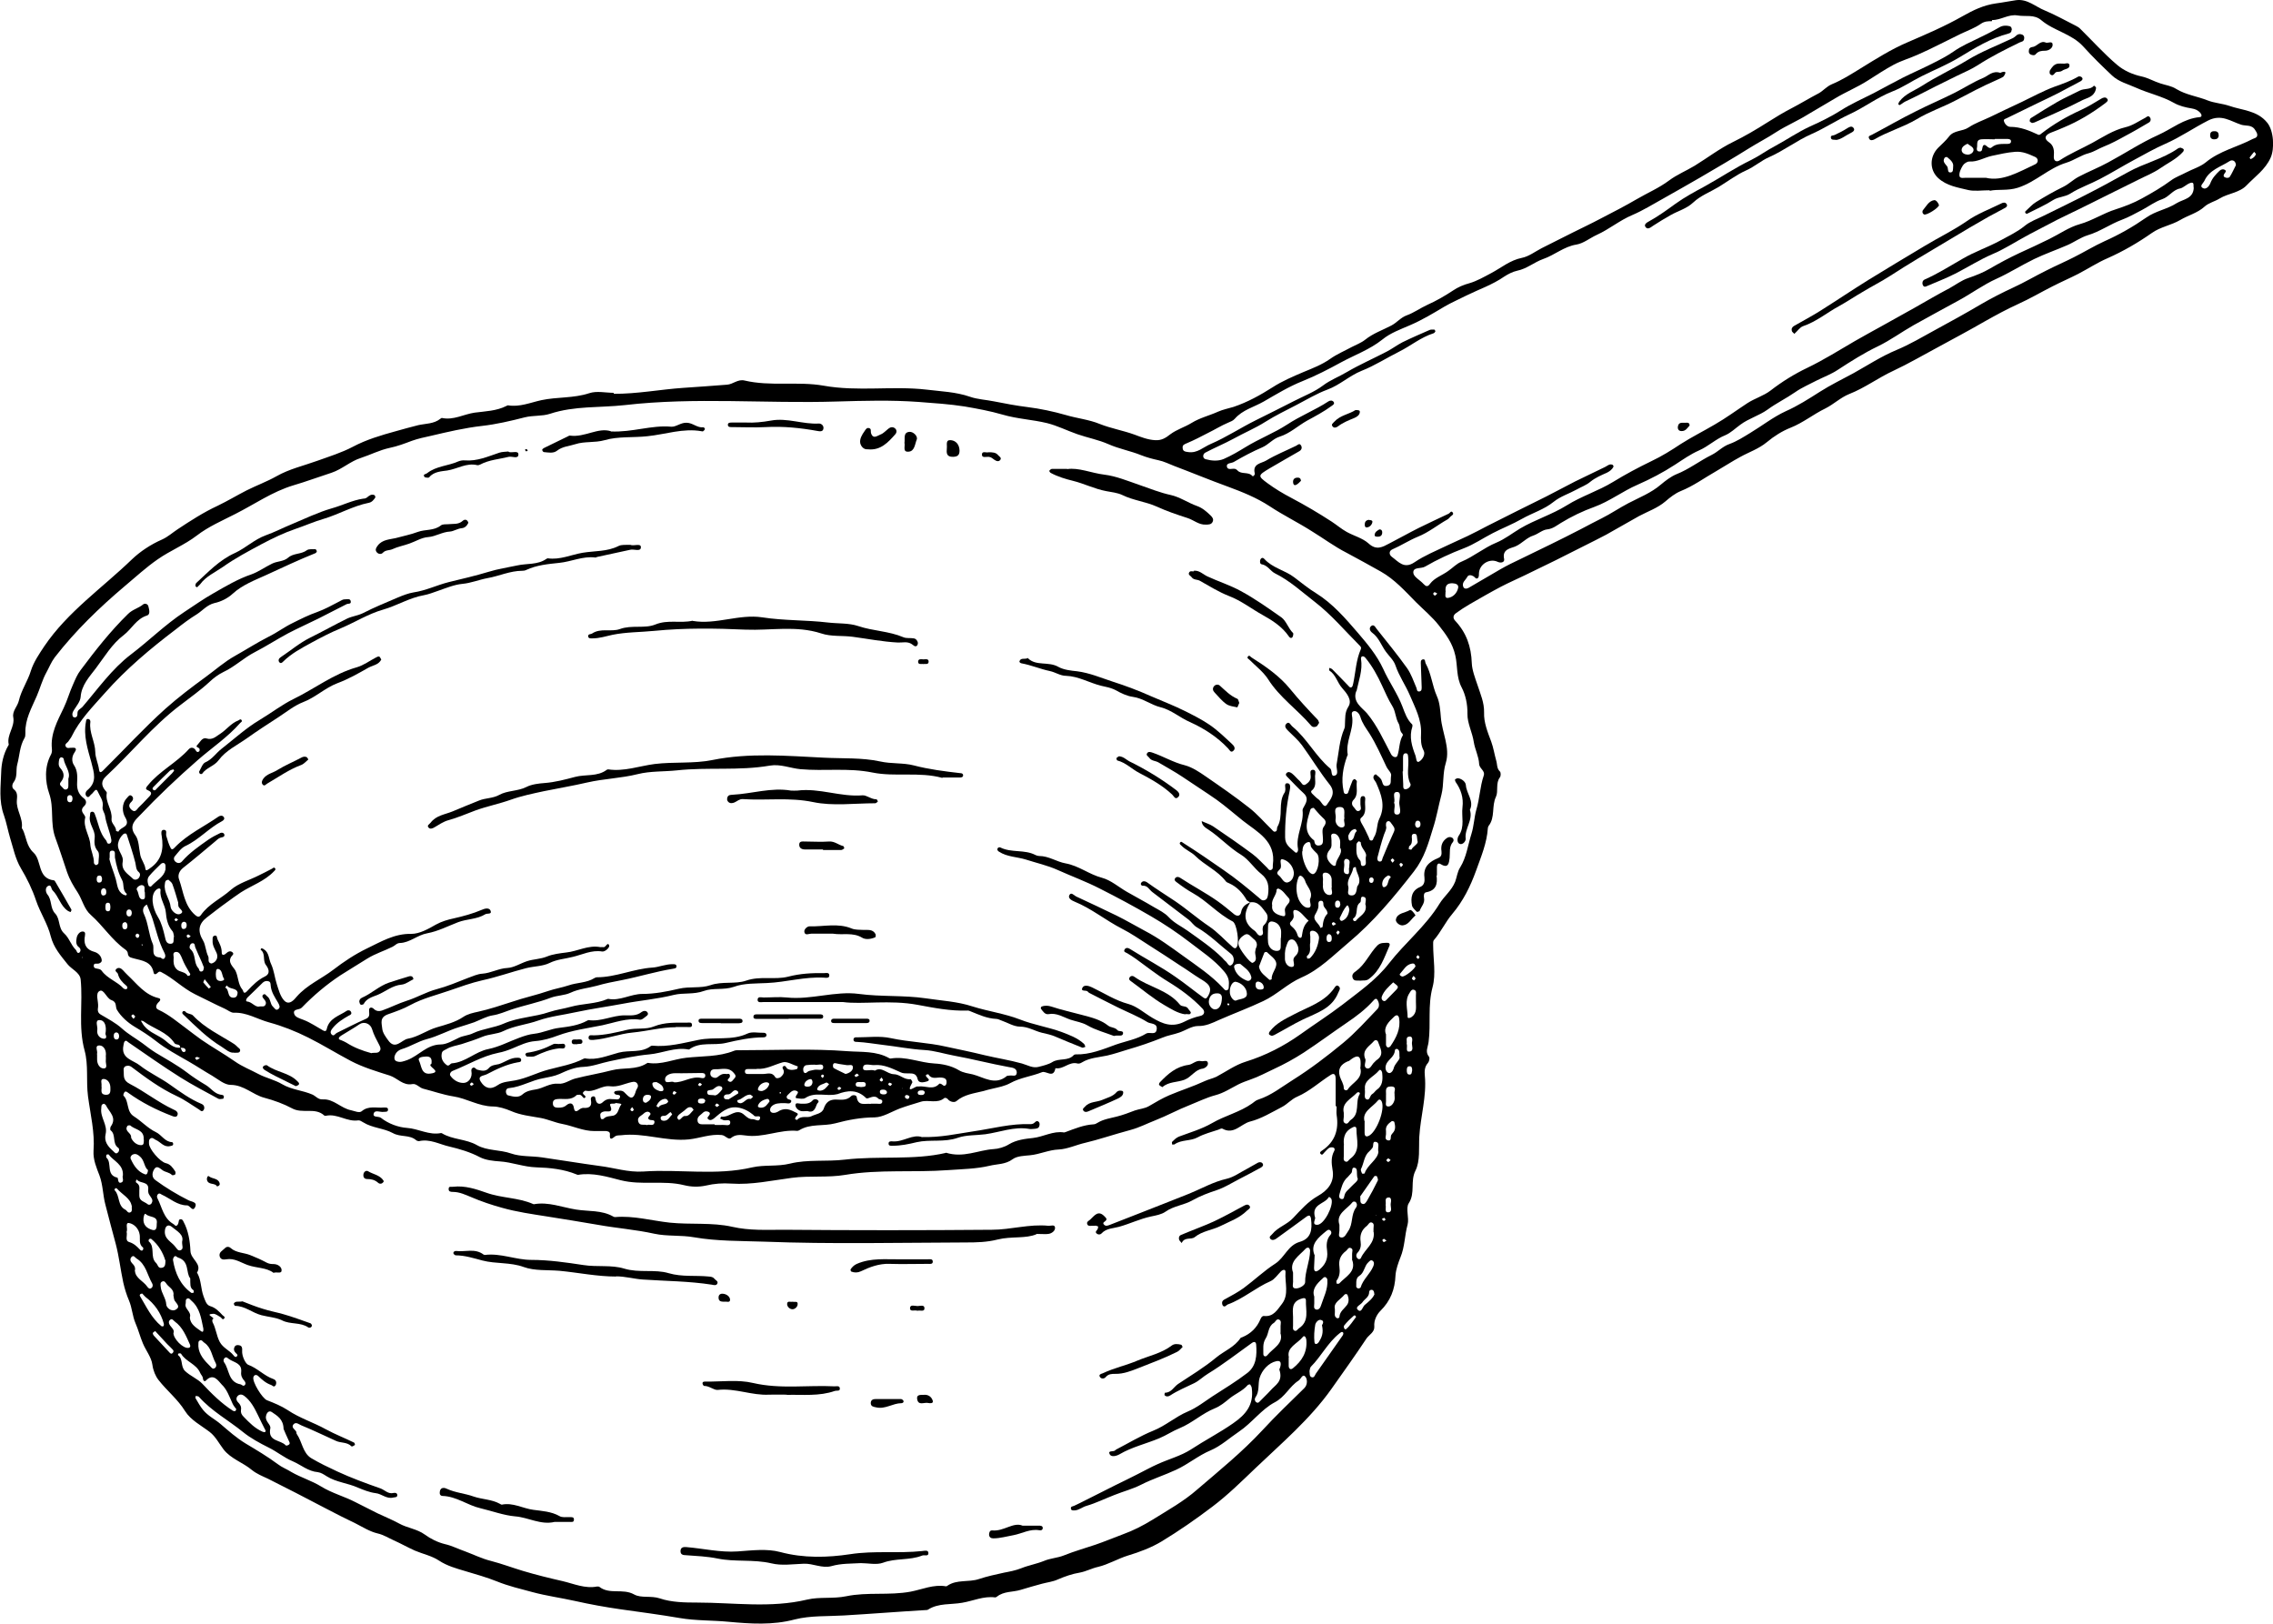 <svg xmlns="http://www.w3.org/2000/svg" id="Ebene_2" viewBox="0 0 114.7 81.93"><g id="Ebene_1-2"><path d="m30.96,19.87c1.18.01,2.35-.22,3.52-.3.73-.05,1.47-.1,2.21-.16.3-.02.54-.29.88-.21,1.32.31,2.69.03,3.99.26,1.74.31,3.48,0,5.2.2.72.09,1.47.11,2.19.36.37.13.8.15,1.2.23.56.11,1.13.22,1.7.29.64.08,1.3.22,1.93.4.57.17,1.18.23,1.71.45.58.23,1.18.33,1.76.54.32.12.67.26,1.04.28.32.02.53-.11.77-.3.32-.24.73-.36,1.07-.57.42-.26.9-.37,1.34-.57.25-.11.52-.16.78-.24.71-.24,1.34-.59,1.97-.99.48-.31,1.02-.54,1.56-.77.46-.19.93-.37,1.34-.66.34-.24.72-.4,1.09-.6.23-.12.48-.21.68-.37.4-.32.87-.48,1.31-.71.28-.14.48-.41.79-.52.36-.13.69-.37,1.04-.53.45-.2.88-.45,1.29-.72.25-.17.53-.29.83-.37.38-.11.74-.32,1.1-.51.51-.27.95-.65,1.55-.77.35-.07.67-.32,1-.49.51-.26,1.02-.51,1.53-.77.48-.24.97-.47,1.44-.72.62-.32,1.24-.64,1.84-.99.53-.31,1.1-.55,1.61-.93.4-.3.87-.49,1.3-.75.65-.4,1.26-.87,1.94-1.2.59-.29,1.17-.63,1.72-.98.4-.25.8-.5,1.23-.72.46-.24.9-.51,1.36-.75.24-.13.39-.34.67-.46.51-.21.98-.51,1.45-.8.78-.48,1.55-.97,2.4-1.33.93-.4,1.86-.8,2.74-1.3.55-.31,1.06-.56,1.7-.65.32-.04.66-.11,1-.16.58-.08.98.33,1.46.52.53.22,1.04.51,1.56.77.07.04.15.08.21.14.62.61,1.21,1.27,1.87,1.83.34.29.78.49,1.25.59.32.07.62.25.94.35.27.09.55.12.8.28.49.3,1.07.37,1.59.58.33.13.72.15,1.08.27.66.23,1.41.23,1.91.84.34.4.39,1.31.18,1.78-.27.6-.79.95-1.21,1.39-.36.38-.93.4-1.37.67-.24.15-.54.21-.76.41-.35.32-.82.43-1.22.67-.46.27-.99.34-1.44.66-.7.49-1.44.92-2.23,1.27-.51.22-.98.53-1.48.79-.43.22-.87.41-1.3.63-.59.3-1.15.63-1.75.9-.57.26-1.12.56-1.67.87-.78.45-1.57.87-2.36,1.3-.75.4-1.48.83-2.25,1.19-.76.35-1.43.86-2.22,1.17-.43.17-.79.52-1.21.73-.6.29-1.12.72-1.75.97-.43.17-.84.43-1.2.73-.41.34-.9.5-1.35.75-.41.22-.8.48-1.2.71-.6.34-1.15.75-1.8,1.01-.27.11-.54.32-.77.52-.4.34-.88.5-1.33.74-.56.31-1.1.63-1.66.94-.35.19-.71.36-1.06.54-.5.25-1.01.51-1.51.76-.51.25-1.01.49-1.52.74-.41.2-.83.38-1.23.59-.53.28-1.05.58-1.57.88-.24.14-.47.29-.69.45-.15.11-.16.25-.04.38.57.61.81,1.3.84,2.14.01.34.17.76.3,1.14.14.43.33.85.32,1.35-.02.5.18.99.36,1.47.11.3.16.63.25.95.06.19.02.4.19.56.05.05.05.22,0,.29-.23.3-.07.7-.2.98-.23.48-.03,1.04-.37,1.47-.02.03-.04.08-.04.12-.05.75-.34,1.43-.59,2.13-.29.8-.65,1.54-1.21,2.2-.34.4-.57.91-.92,1.31-.05.05-.04.16-.04.25,0,.71.15,1.46-.03,2.13-.25.93-.08,1.85-.2,2.76-.03.27-.19.49.02.75.05.06.01.24-.05.31-.18.2-.18.42-.16.65.1,1.04-.22,2.05-.28,3.08-.03.55.05,1.22-.19,1.7-.28.55,0,1.13-.34,1.65-.17.26.03.74-.06,1.08-.15.54-.14,1.12-.36,1.65-.11.28-.23.61-.25.91-.03.71-.25,1.29-.77,1.8-.16.16-.33.46-.3.78.02.28-.25.41-.39.6-.57.86-1.18,1.71-1.78,2.56-1.08,1.52-2.5,2.72-3.83,3.99-.7.67-1.4,1.36-2.17,1.94-.83.63-1.68,1.22-2.57,1.76-.52.31-1.1.53-1.7.71-.51.16-.99.45-1.5.57-.32.07-.6.23-.93.29-.37.06-.74.19-1.09.34-.26.12-.55.15-.81.22-.35.1-.74.2-1.08.31-.39.12-.84.06-1.19.34-.03.02-.06.04-.09.04-.58-.08-1.12.18-1.67.27-.56.1-1.19.01-1.71.34-.04.03-.1.03-.15.03-1.37.08-2.73.19-4.1.27-.82.05-1.69,0-2.48.2-1.12.3-2.25.22-3.34.12-.82-.08-1.66-.05-2.47-.19-.99-.17-1.99-.3-2.98-.44-.77-.11-1.54-.25-2.3-.42-.72-.16-1.46-.26-2.16-.45-.59-.16-1.2-.3-1.79-.54-.5-.2-1.06-.36-1.6-.52-.44-.13-.91-.26-1.32-.53-.36-.24-.81-.33-1.21-.5-.36-.16-.71-.36-1.07-.52-.27-.12-.51-.28-.82-.35-.38-.09-.73-.31-1.08-.49-.52-.25-1.04-.51-1.55-.78-.49-.25-.98-.51-1.48-.77-.47-.24-.94-.48-1.42-.72-.28-.13-.56-.24-.81-.44-.45-.38-1.06-.56-1.43-1.04-.23-.3-.4-.65-.7-.88-.43-.33-.95-.59-1.24-1.05-.37-.6-.92-1.03-1.34-1.57-.15-.19-.27-.47-.31-.77-.05-.38-.33-.72-.48-1.08-.14-.33-.23-.69-.37-1.01-.16-.37-.17-.77-.33-1.15-.12-.28-.22-.6-.29-.91-.14-.65-.21-1.3-.38-1.95-.18-.65-.35-1.32-.52-1.97-.13-.48-.12-.99-.3-1.48-.14-.37-.33-.79-.3-1.25.07-.93-.16-1.84-.28-2.75-.1-.78.03-1.57-.17-2.3-.33-1.2-.08-2.4-.2-3.59-.04-.36-.46-.51-.67-.78-.34-.43-.69-.82-.84-1.4-.15-.62-.53-1.18-.74-1.8-.19-.57-.46-1.12-.76-1.62-.29-.49-.39-1.03-.55-1.54-.11-.37-.19-.8-.31-1.14-.27-.74-.16-1.46-.14-2.17.01-.44.11-.92.35-1.34.01-.02.04-.05.03-.07-.11-.49.32-.88.23-1.37-.06-.31.21-.54.28-.83.12-.53.45-.99.61-1.52.14-.44.42-.85.68-1.24,1.18-1.74,2.93-2.94,4.42-4.38.42-.4.95-.75,1.52-1,.29-.13.53-.35.79-.52.65-.43,1.3-.85,2.01-1.18.5-.24.98-.53,1.47-.78.5-.25,1.02-.44,1.5-.71.65-.37,1.37-.53,2.06-.78.61-.22,1.23-.41,1.8-.71.68-.36,1.42-.58,2.15-.78.37-.1.77-.22,1.15-.31.36-.08.79-.06,1.11-.32.03-.02.06-.05.09-.04.58.12,1.09-.19,1.64-.27.53-.07,1.1-.08,1.61-.34.02-.01.05-.03.07-.03.59.1,1.14-.14,1.69-.26.8-.17,1.62-.09,2.41-.35.38-.13.83-.02,1.25-.02ZM9.1,52.86c.07.07.05.24.21.22.02,0,.07-.07.06-.09-.04-.14-.17-.12-.28-.12.02-.22-.21-.13-.28-.23-.38-.58-1.06-.73-1.57-1.11-.03-.03-.09-.02-.13-.03.02.04.04.08.07.12.23.42.7.56,1.05.8.25.17.49.49.87.44Zm38.63,5.3c.89.28,1.63-.13,2.4-.18.24-.01.56-.1.78-.24.38-.23.83-.28,1.21-.32.54-.06,1.02-.37,1.58-.28.02,0,.05-.02.07-.02.46-.17.91-.36,1.41-.39.07,0,.15-.04.21-.08.29-.18.65-.23.96-.31.32-.08.63-.2.92-.31.23-.08.49-.09.71-.22.34-.2.68-.4,1.03-.55.59-.25,1.2-.44,1.78-.71.19-.09.4-.13.59-.22.49-.26.96-.6,1.48-.76,1-.31,1.93-.79,2.76-1.38.71-.51,1.45-.98,2.14-1.51.82-.64,1.69-1.24,2.33-2.07.81-1.04,1.86-1.88,2.55-3.01.24-.39.61-.66.79-1.11.09-.24.11-.5.25-.72.32-.51.39-1.12.57-1.69.13-.41.14-.84.25-1.23.17-.56.18-1.15.37-1.71.09-.26-.22-.35-.23-.6-.02-.38-.21-.72-.27-1.1-.07-.48-.33-.95-.32-1.42.01-.49-.1-.97-.29-1.33-.28-.53-.2-1.09-.32-1.61-.14-.63-.47-1.06-.82-1.51-.34-.44-.78-.8-1.17-1.19-.55-.56-1.08-1.15-1.77-1.54-.57-.32-1.15-.64-1.73-.95-.61-.31-1.17-.73-1.76-1.09-.69-.44-1.43-.8-2.11-1.25-.67-.44-1.4-.73-2.13-1-.91-.33-1.8-.7-2.7-1.04-.26-.1-.51-.23-.8-.29-.28-.06-.58-.14-.86-.25-.54-.22-1.12-.32-1.66-.56-.5-.22-1.04-.32-1.56-.5-.52-.18-1.01-.43-1.53-.56-.74-.18-1.5-.21-2.25-.43-.62-.18-1.27-.3-1.91-.41-.76-.12-1.55-.17-2.33-.23-1.38-.1-2.77-.06-4.15-.02-3.56.11-7.12-.23-10.67.18-1.26.14-2.54.03-3.78.44-.4.13-.84.07-1.28.18-.7.18-1.43.35-2.14.43-.88.1-1.73.3-2.58.5-.32.07-.65.14-.96.25-.37.14-.74.28-1.13.36-.51.11-.97.35-1.46.51-.51.16-.95.57-1.46.74-.65.21-1.29.45-1.94.64-1.06.32-1.95.95-2.92,1.44-.66.34-1.35.63-1.96,1.1-.6.46-1.33.75-1.96,1.19-.58.4-1.11.89-1.66,1.35-1.29,1.09-2.5,2.26-3.54,3.6-.18.24-.28.51-.42.76-.21.38-.32.81-.49,1.2-.26.6-.59,1.17-.57,1.85,0,.09,0,.2-.05.27-.24.41-.24.88-.36,1.32-.08.29.03.63-.19.91-.07.09-.09.26.01.34.2.15.18.35.16.56-.04.49.32.9.25,1.39,0,.03.03.06.05.09.18.38.18.83.54,1.16.43.39.18,1.3,1.03,1.4.03,0,.05.04.07.07.27.47.55.93.81,1.4.02.03-.02.09-.04.13-.05-.02-.11-.04-.15-.07-.37-.26-.45-.73-.76-1.03-.08-.08-.05-.32-.24-.21-.14.09-.11.3-.02.42.24.28.13.69.39.96.27.28.14.72.46,1.01.25.22.34.59.59.83.05.05.04.16.14.15.03,0,.07-.05.08-.08.03-.08,0-.15-.06-.2-.18-.13-.15-.32-.12-.49.03-.15.15-.31.3-.31.19,0,.11.2.1.32-.04.38.12.61.5.71.17.05.33.19.36.39.02.11-.05.17-.16.2-.09.02-.24-.05-.24.11,0,.15.14.13.25.16.05.01.12.04.15.09.29.4.78.54,1.1.89.03.03.13.06.16.03.07-.05.03-.13-.02-.17-.19-.16-.36-.33-.42-.59-.02-.08-.2-.14-.08-.25.11-.1.24-.04.34.07.07.08.15.16.23.24.48.45.87,1,1.56,1.16.16.04.06.16-.02.23-.12.13-.15.29.02.36.52.24.95.61,1.41.95.25.19.5.38.75.56.55.38,1.14.71,1.7,1.1.37.26.79.42,1.18.63.38.2.84.3,1.19.51.49.29,1.04.31,1.54.53.17.08.29.26.52.24.55-.03.91.45,1.43.55.18.04.41.15.53.05.35-.3.75-.15,1.13-.19.08,0,.2-.01.2.1,0,.14-.12.11-.21.12-.18.03-.45-.12-.51.08-.07.22.24.13.36.22.38.3.88.48,1.32.51.58.04,1.11.38,1.71.26.02,0,.04,0,.05.01.54.33,1.21.28,1.77.6.51.29,1.15.22,1.72.42.49.17,1.05.12,1.58.2.97.14,1.93.3,2.89.43.73.09,1.44.33,2.2.28,1.83-.13,3.67.22,5.5-.21.62-.14,1.26-.03,1.91-.19.89-.22,1.83-.09,2.76-.2,1.72-.2,3.47.04,5.1-.34Zm19.67-2.37h0c0-.46,0-.91,0-1.37,0-.15-.05-.31-.24-.19-.57.36-1.07.83-1.69,1.1-.31.13-.51.39-.79.53-.52.27-1.04.59-1.6.73-.46.12-.82.68-1.39.36-.05-.03-.14.02-.21.05-.35.12-.72.21-1.03.38-.38.21-.83.11-1.18.36-.03.02-.08,0-.12.01,0-.05-.03-.11,0-.14.1-.1.2-.2.34-.26.56-.21,1.15-.38,1.67-.68.65-.38,1.4-.55,2.02-.99.1-.07.2-.17.32-.2.65-.21,1.18-.64,1.74-.99.89-.56,1.73-1.2,2.54-1.87.62-.51,1.16-1.12,1.72-1.7.13-.13.1-.33,0-.48-.06-.09-.14-.02-.19.04-.4.45-.88.81-1.37,1.14-.72.49-1.42,1.01-2.15,1.49-.48.31-.99.59-1.51.83-.39.18-.77.39-1.18.53-.2.07-.42.15-.62.25-.37.19-.73.43-1.15.54-.45.12-.87.33-1.3.5-.59.23-1.15.54-1.74.77-.41.16-.79.36-1.23.48-.44.12-.88.25-1.31.38-.33.1-.65.19-.98.27-.45.1-.9.32-1.35.34-.5.02-.94.24-1.44.29-.27.03-.65.03-.88.2-.36.27-.8.24-1.16.33-.67.16-1.4.17-2.1.22-1.72.13-3.47-.05-5.19.24-.88.15-1.78.03-2.69.15-1,.13-2.02.36-3.06.29-.43-.03-.86,0-1.28.1-.37.08-.74.07-1.1-.02-1.05-.26-2.13.02-3.2-.25-.67-.17-1.41-.4-2.15-.27-.02,0-.05-.01-.07-.02-.65-.27-1.36-.34-2.04-.36-.64-.02-1.22-.26-1.85-.3-.3-.02-.7-.06-.99-.21-.49-.26-1.04-.42-1.55-.54-.49-.11-.98-.4-1.53-.27-.04,0-.11-.02-.14-.05-.34-.29-.79-.14-1.18-.36-.46-.25-1.03-.25-1.49-.54-.08-.05-.18-.11-.25-.1-.57.09-1.06-.36-1.64-.23-.02,0-.06,0-.07-.01-.47-.44-1.1-.07-1.64-.37-.41-.22-.9-.4-1.39-.53-.58-.15-1.03-.65-1.7-.65-.31,0-.63-.28-.93-.46-.4-.23-.79-.49-1.19-.72-.57-.33-1.14-.63-1.66-1.04-.33-.26-.69-.49-1.06-.71-.35-.21-.69-.51-.9-.86-.09-.15.02-.39-.28-.49-.24-.08-.38-.57-.59-.46-.24.12-.05.53-.08.81-.02.14-.04.28.13.38.37.22.76.42,1.08.71.32.29.69.49,1.03.74.21.16.43.33.67.48.53.32,1.08.62,1.57.99.31.24.64.45.96.64.25.15.42.42.72.48.07.02.17,0,.19.1,0,.03-.02.1-.04.11-.08.01-.18.03-.24,0-.64-.35-1.3-.69-1.92-1.08-.89-.56-1.75-1.17-2.61-1.76-.06-.04-.12-.13-.19-.06-.05.04-.05.13-.07.21-.14.67.5.74.83,1.01.47.37,1.03.62,1.52.97.51.36,1.01.73,1.59.97.09.04.14.1.14.2,0,.05-.03.12-.07.15-.08.05-.14-.03-.2-.07-.37-.23-.72-.49-1.11-.67-.84-.39-1.57-.93-2.3-1.48-.08-.06-.17-.07-.27-.04-.1.03-.13.12-.12.21.03.27-.07.5.33.7.74.38,1.41.92,2.18,1.28.1.04.28.13.2.3-.04.1-.17.07-.26.03-.79-.3-1.54-.68-2.22-1.17-.06-.04-.12-.1-.18-.04-.04.04-.08.16-.06.18.3.29.13.8.53,1.05.38.24.7.6,1.1.79.3.14.46.5.83.51.02,0,.06.07.05.1-.01.09-.09.08-.16.1-.32.07-.48-.22-.73-.32-.08-.04-.15-.13-.25-.07-.1.06-.08.16-.08.26,0,.27.55.92.85.99.23.05.35.23.47.41.03.04.02.13,0,.16-.03.03-.13.05-.16.03-.13-.14-.33-.14-.47-.24-.14-.1-.29-.25-.41-.08-.12.17-.17.43.05.58.52.38,1.08.72,1.66,1.01.15.08.46.08.34.34-.13.28-.25-.08-.41-.08-.49,0-.85-.35-1.27-.54-.06-.03-.11-.09-.18-.04-.08.06-.08.16-.04.23.23.45.3,1,.8,1.29.06.03.09.12.17.08.05-.03.08-.1.09-.16.02-.06,0-.15.1-.16.08-.01.12.05.15.12.25.46.33,1,.35,1.47.01.44.61.65.33,1.11,0,0,.01.01.02.02.2.36.17.78.31,1.16.08.21.14.44.33.5.28.08.45.27.63.46.05.05.16.09.08.17-.08.09-.12-.03-.18-.07-.12-.07-.26-.18-.38-.17-.47.03.17.19-.02.28-.02,0-.02.11,0,.15.17.31.19.67.36.99.17.31.49.42.69.67.04.05.1.13.17.06.08-.07,0-.12-.05-.17-.1-.1-.12-.21-.05-.33.05-.08.15-.08.23-.06.14.03.15.15.14.27-.02.29.18.66.3.71.47.17.81.56,1.27.72.09.03.15.09.15.19,0,.05-.02.13-.06.16-.08.07-.13-.03-.2-.05-.26-.09-.45-.26-.64-.44-.08-.08-.2-.1-.25.04-.08.23.45,1.08.68,1.17.36.14.73.29,1.05.5.61.41,1.3.62,1.93.97.46.25.95.44,1.42.67.03.01.05.12.04.12-.05.04-.15.09-.17.07-.22-.23-.54-.16-.79-.28-.58-.26-1.15-.54-1.74-.78-.11-.04-.27-.2-.4-.05-.13.16.08.25.14.37.02.04,0,.09.03.12.27.39.3.95.72,1.21.42.25.86.46,1.31.67.71.33,1.45.6,2.19.86.22.08.39.3.66.23.08-.02.19,0,.19.11,0,.12-.11.1-.2.12-.34.09-.59-.19-.89-.22-.32-.04-.63-.17-.9-.28-.51-.23-1.09-.27-1.57-.57-.14-.09-.29-.19-.45-.21-.49-.04-.85-.37-1.27-.55-.43-.18-.8-.49-1.21-.69-.46-.23-.92-.48-1.29-.78-.74-.6-1.59-1.06-2.23-1.78-.03-.04-.11-.03-.16-.05,0,.04-.03.09-.01.12.12.2.23.41.38.59.24.3.6.47.88.71.41.35.8.7,1.26.98.55.33,1.11.66,1.62,1.04.22.17.47.26.69.4.48.28,1.03.44,1.5.73.55.34,1.17.5,1.73.79.38.19.75.38,1.13.57.36.17.73.32,1.08.51.41.23.9.27,1.3.56.3.22.65.39,1.01.48.36.08.68.25,1.03.37.43.16.85.37,1.3.48.54.14,1.07.34,1.6.5.67.2,1.36.37,2.02.52.55.13,1.13.39,1.73.27.04,0,.1,0,.12.02.52.4,1.18.06,1.75.38.36.2.85.05,1.3.2.58.2,1.28.21,1.88.21,1.84,0,3.71.29,5.55-.15.64-.15,1.3-.03,1.98-.17,1.05-.22,2.16-.03,3.24-.23.58-.11,1.16-.38,1.79-.27.02,0,.05-.01.07-.03.48-.33,1.07-.16,1.6-.34.39-.13.84-.23,1.26-.32.27-.05.58-.11.86-.22.37-.15.78-.22,1.15-.37.33-.14.69-.15,1.01-.28.52-.21,1.06-.36,1.59-.54.47-.16.94-.36,1.4-.53.5-.18,1.01-.44,1.48-.73.77-.48,1.58-.93,2.25-1.52,1.12-.96,2.28-1.9,3.29-2.99.68-.74,1.41-1.43,2.12-2.13.18-.18.15-.47.05-.58-.14-.16-.22.12-.34.2-.46.29-.67.82-1.21,1.1-.66.35-1.14,1.03-1.79,1.47-.48.32-.92.73-1.44.95-.62.26-1.13.7-1.74.98-.58.27-1.19.46-1.76.75-.43.22-.9.34-1.35.52-.47.18-.93.41-1.41.55-.21.06-.37.21-.59.23-.08,0-.19.02-.2-.1-.01-.1.08-.1.16-.13.22-.1.43-.21.65-.32.48-.24.97-.49,1.45-.73.37-.18.74-.36,1.11-.55.34-.17.68-.36,1.02-.51.55-.25,1.16-.41,1.66-.73.7-.46,1.44-.84,2.13-1.32.67-.46,1.05-.95.95-1.76,0-.07-.04-.14-.08-.2,0-.02-.11,0-.13.03-.25.29-.61.43-.9.66-.23.19-.48.4-.76.51-.64.26-1.14.74-1.77,1-.35.14-.67.36-1.03.51-.67.28-1.38.44-2.01.81-.16.09-.41.15-.49,0-.11-.21.17-.12.26-.19.02-.02.04-.03.06-.05.62-.32,1.23-.69,1.87-.95.63-.25,1.13-.71,1.75-.97.45-.19.84-.5,1.25-.77.59-.38,1.2-.75,1.76-1.18.45-.35.48-.89.44-1.42-.01-.16-.11-.17-.23-.08-.73.52-1.43,1.07-2.2,1.54-.25.15-.45.36-.7.48-.41.2-.83.37-1.21.62-.09.06-.2.07-.28-.01-.02-.02.01-.13.02-.13.32,0,.44-.29.66-.44.65-.43,1.33-.84,1.93-1.34.4-.33.92-.52,1.22-.98.02-.02.06-.03.09-.04.43-.18.74-.48.92-.92.04-.09.09-.16.18-.15.48.05.67-.32.9-.61.37-.48.14-1.06.18-1.6.01-.16-.13-.14-.23-.04-.17.17-.32.4-.52.49-.76.33-1.39.9-2.17,1.18-.07.03-.12.14-.22.08-.04-.03-.06-.1-.06-.16,0-.11.07-.15.17-.2.31-.17.63-.34.92-.55.54-.4,1.03-.87,1.59-1.23.48-.31.64-.93,1.24-1.1.59-.17.63-.64.57-1.14,0-.06-.03-.14-.07-.18-.02-.02-.11.01-.15.04-.51.37-1.02.75-1.54,1.12-.1.07-.22.1-.3,0-.08-.11.05-.16.1-.23.29-.36.75-.48,1.06-.82.38-.4.74-.82,1.25-1.11.46-.26.86-.67.73-1.34-.05-.3-.08-.63.09-.93.04-.07.02-.15-.05-.17-.07-.02-.16-.01-.21.02-.09.06-.16.15-.24.23-.05.05-.1.16-.18.08-.09-.08.01-.14.07-.18.64-.43.85-1.04.73-1.79-.02-.13,0-.27,0-.41ZM100.51,1.07c-.19,0-.36,0-.55.13-.3.21-.66.34-1,.5-.36.18-.72.36-1.09.54-.36.18-.73.36-1.1.52-.4.18-.82.3-1.2.5-.45.24-.88.53-1.31.8-.53.34-1.12.58-1.65.9-.46.28-.93.54-1.39.82-.51.32-1.08.56-1.58.88-.44.29-.91.53-1.36.81-.83.52-1.67,1.01-2.51,1.5-.62.36-1.24.71-1.86,1.06-.51.28-1,.59-1.54.82-.64.27-1.17.72-1.79,1-.35.16-.67.43-1.03.49-.63.1-1.1.53-1.68.73-.45.16-.82.49-1.31.59-.23.05-.46.17-.66.3-.59.41-1.27.64-1.9.95-.37.19-.75.35-1.11.56-.57.34-1.13.68-1.74.94-.48.21-.99.39-1.39.72-.64.51-1.4.78-2.1,1.16-.62.34-1.26.67-1.93.94-.68.27-1.32.66-1.96,1.03-.49.28-1.07.42-1.46.87-.09.1-.2.14-.32.19-.36.15-.69.36-1.04.53-.35.18-.69.36-1.05.51-.14.06-.24.09-.22.25.01.17.14.18.28.2.46.07.76-.25,1.14-.41.79-.34,1.51-.82,2.28-1.2.64-.32,1.29-.64,1.93-.97.49-.25,1.01-.45,1.44-.77.38-.29.82-.45,1.22-.69.65-.38,1.34-.68,2.01-1.03.27-.14.52-.33.79-.47.45-.22.91-.42,1.37-.62.07-.03.16-.02.24-.02.02,0,.06.08.05.1-.02.04-.06.08-.1.09-.63.2-1.14.63-1.72.92-.64.32-1.24.71-1.9.97-.62.25-1.1.72-1.73.95-.54.2-1.05.51-1.57.78-.52.27-1.06.53-1.55.84-.52.33-1.08.56-1.62.86-.46.25-.95.45-1.42.7-.14.08-.14.29.02.33.29.08.62.11.91-.01.39-.17.76-.39,1.12-.61.67-.41,1.42-.7,2.07-1.12.68-.45,1.43-.74,2.1-1.18.08-.05.19-.06.26.03.06.1-.03.15-.1.2-.39.29-.83.52-1.25.75-.46.26-.86.64-1.37.8-.35.11-.56.4-.88.54-.49.21-.98.47-1.44.74-.12.07-.38.04-.35.23.04.21.28.08.42.12.04.01.08.04.11.07.2.23.56.05.76.29.04.04.13-.06.12-.13-.13-.5.34-.51.57-.65.48-.29,1.01-.5,1.52-.75.09-.05.17-.15.25,0,.06.11.01.22-.1.28-.5.29-1,.57-1.49.86-.6.36-.61.38-.11.75.38.28.78.52,1.2.74.7.37,1.38.77,2.04,1.2.26.17.49.37.76.52.36.2.8.31,1.1.58.4.37.71.18,1.05,0,.49-.25.98-.53,1.48-.78.5-.25,1.01-.48,1.51-.72.07-.03.12-.17.2-.07.09.11-.05.16-.11.22-.05.05-.09.11-.15.14-.5.28-.94.65-1.49.87-.44.18-.85.45-1.29.64-.18.08-.17.27-.02.38.33.24.61.63,1.14.27.5-.34,1.07-.57,1.61-.83.35-.17.71-.32,1.06-.49.34-.16.67-.34,1-.51.51-.26,1.02-.51,1.53-.77.48-.24.97-.48,1.45-.72.49-.25.97-.51,1.46-.76.5-.25,1.01-.48,1.51-.73.12-.06.22-.17.37-.11.03.01.06.08.05.1-.07.14-.19.23-.33.3-.29.13-.58.25-.84.46-.2.17-.46.26-.69.39-.38.21-.81.34-1.16.62-.48.39-1.07.56-1.6.86-.47.27-.99.47-1.47.72-.49.25-.95.57-1.45.76-.68.26-1.35.57-1.97.93-.2.12-.62,0-.59.32.02.2.34.36.51.55.12.13.21.17.33,0,.23-.31.62-.43.92-.65.22-.15.42-.37.67-.47.62-.26,1.13-.7,1.76-.96.43-.18.81-.48,1.21-.72.75-.44,1.6-.7,2.34-1.16.75-.47,1.6-.73,2.35-1.19.62-.38,1.26-.72,1.92-1.04.51-.24,1.01-.55,1.49-.87.55-.35,1.15-.65,1.71-.98.56-.32,1.1-.72,1.65-1.08.37-.24.82-.37,1.16-.63.58-.45,1.21-.84,1.86-1.15.83-.4,1.61-.89,2.4-1.35.46-.26.92-.52,1.38-.77.55-.31,1.1-.61,1.65-.92.58-.33,1.16-.67,1.75-.98.31-.17.59-.39.94-.51.38-.13.76-.28,1.1-.48.48-.28.97-.54,1.48-.78.5-.23,1.01-.46,1.51-.71.51-.25,1-.6,1.54-.75.64-.18,1.18-.55,1.82-.75.43-.14.89-.31,1.32-.55.51-.28,1.01-.57,1.47-.91.23-.17.5-.26.74-.39.34-.18.73-.29,1.01-.52.7-.58,1.59-.77,2.37-1.18.08-.04.18-.04.22-.15.03-.12-.04-.2-.1-.3-.17-.29-.48-.19-.71-.27-.53-.17-.99-.55-1.66-.21-.73.37-1.4.84-2.15,1.17-.55.24-1.07.54-1.59.82-.58.31-1.14.66-1.72.96-.49.26-1.03.44-1.5.74-.27.17-.57.15-.84.31-.42.27-.88.47-1.33.7-.02.01-.07,0-.09-.03-.02-.02-.02-.08,0-.09.18-.16.34-.35.54-.47.44-.27.89-.53,1.36-.76.29-.14.51-.37.78-.51.49-.26,1.01-.46,1.5-.73.84-.45,1.65-.99,2.52-1.38.69-.31,1.29-.83,2.09-.9.13-.01.11-.13.03-.22-.12-.13-.25-.19-.44-.22-.31-.05-.63-.13-.89-.28-.6-.34-1.28-.48-1.9-.76-.42-.19-.88-.3-1.22-.62-.5-.47-.99-.95-1.45-1.46-.59-.65-1.48-.79-2.12-1.33-.36-.31-.79-.17-1.19-.24-.47-.08-.85.24-1.29.23Zm10.19,8.42c-.03-.12.05-.33-.17-.26-.19.06-.34.24-.52.28-.37.07-.55.42-.9.54-.36.12-.69.37-1.03.55-.33.17-.66.36-1.01.49-.59.22-1.11.6-1.72.78-.36.11-.68.35-1.03.5-.55.24-1.13.44-1.67.7-.64.31-1.25.7-1.89.99-.69.31-1.29.76-1.94,1.11-.75.41-1.51.82-2.26,1.24-.6.34-1.17.76-1.79,1.06-.71.34-1.37.76-2.03,1.19-.33.22-.71.36-1.07.54-.36.19-.74.35-1.07.58-.46.32-.96.56-1.41.89-.42.3-.94.44-1.37.76-.25.18-.48.41-.76.53-.48.19-.85.56-1.33.77-.43.19-.81.46-1.21.72-.6.39-1.23.72-1.89,1.01-.74.32-1.4.83-2.16,1.11-.61.22-1.17.49-1.71.82-.2.12-.4.29-.68.32-.24.02-.46.23-.7.31-.35.11-.57.4-.91.55-.23.1-.68.13-.57.63.04.18-.17.22-.32.15-.41-.2-.94.12-.95.59,0,.08,0,.19-.06.23-.09.07-.14-.05-.21-.09-.11-.07-.26-.09-.32.03-.08.16-.29.28-.2.5.05.12.18.1.27.05.54-.31,1.07-.63,1.61-.94.33-.19.68-.36,1.02-.52.5-.25,1-.48,1.5-.73.52-.26,1.04-.51,1.55-.78.35-.18.69-.37,1.04-.54.46-.23.88-.52,1.34-.76.56-.29,1.15-.52,1.64-.94.24-.2.5-.4.78-.52.64-.25,1.18-.68,1.79-.98.32-.16.55-.43.9-.55.36-.13.7-.35,1.03-.55.6-.36,1.17-.81,1.8-1.1.61-.27,1.17-.63,1.72-.98.55-.35,1.13-.63,1.7-.94.72-.4,1.4-.85,2.17-1.17.67-.28,1.31-.66,1.95-1.01.77-.42,1.54-.84,2.3-1.29.53-.31,1.08-.59,1.64-.85.57-.26,1.12-.59,1.69-.87.45-.23.92-.43,1.37-.66.52-.26,1.02-.57,1.55-.81.74-.33,1.44-.73,2.1-1.19.48-.34,1.06-.42,1.54-.73.33-.2.83-.22.86-.76ZM11.93,71.11c-.07-.1-.15-.18-.2-.3-.15-.33-.28-.71-.54-.95-.16-.16-.41-.61-.8-.2-.07.07-.14,0-.15-.1,0-.12-.1-.19-.14-.29-.19-.45-.72-.56-.96-.96-.02-.03-.09-.03-.13-.02-.01,0-.04.08-.03.08.27.2.12.56.35.8.27.26.63.39.88.65.47.5.96.99,1.54,1.36.03.02.08.03.12.02.02,0,.03-.05.05-.09Zm52.63-2.02s.23-.49-.15-.41c-.39.08-.73.45-.85.85-.09.31.01.68-.21.98-.05.07-.04.18.04.24.1.07.15-.01.21-.07.17-.18.36-.35.52-.53.23-.27.64-.44.44-1.04Zm.69-4.87c0,.19,0,.29,0,.39.02.15-.1.39.13.4.19.01.48-.16.48-.31-.01-.55.24-1.05.25-1.59,0-.05-.03-.13-.07-.15-.03-.02-.12,0-.15.04-.34.37-.85.65-.64,1.21Zm3.4-10.36c.05-.49-.04-.77-.56-.34-.02.02-.06.02-.1.04-.33.15-.49.37-.38.75.06.2.2.37.2.6,0,.1.15.14.2.06.23-.36.79-.53.63-1.11Zm-56.49,17.28c-.02.14.03.24.13.34.29.3.57.59.96.76.04.02.11.03.13.01.06-.05,0-.1-.02-.15-.12-.23-.23-.46-.34-.69-.18-.37-.37-.74-.71-.99-.1-.07-.22-.08-.31.01-.1.1-.08.23.01.32.11.11.18.23.15.39Zm2.15.96c-.01-.5-.33-.67-.59-.85-.14-.1-.27.02-.3.22-.04.26.26.41.22.6-.14.68.53.57.78.86.02.02.12,0,.16-.04.07-.05.03-.12,0-.18-.11-.23-.21-.47-.27-.61Zm52.03-8.78c-.01.27-.02.46-.03.64,0,.08,0,.17.09.19.05,0,.12-.04.17-.08.29-.24.45-.53.4-.94-.04-.28-.05-.58.17-.83.06-.06.06-.17-.03-.23-.07-.05-.12,0-.18.04-.4.33-.82.66-.6,1.21Zm2.52-6.7c0,.25,0,.39,0,.54,0,.12.04.22.19.16.41-.17.86-1.35.67-1.75-.04-.09-.12-.12-.18-.05-.29.36-.85.58-.67,1.1Zm-4.24,10.63c0-.16,0-.26,0-.35,0-.11.06-.26-.08-.32-.13-.05-.17.11-.26.17-.3.18-.25.54-.41.78-.17.27-.11.53-.12.79,0,.12.12.16.2.06.29-.36.84-.58.66-1.13ZM5.25,55.69c-.16.03-.13.14-.14.24-.06.45.33.83.22,1.29-.09.38.12.63.38.86.07.06.13.17.23.08.09-.07.09-.21.02-.25-.31-.22-.09-.66-.38-.88-.03-.02-.02-.15.01-.19.33-.46-.09-.74-.25-1.08-.02-.03-.07-.05-.09-.07Zm60,10.76c0,.15,0,.29,0,.44,0,.09-.03.2.07.25.11.05.15-.07.23-.12.54-.36.33-.92.35-1.4,0-.16-.13-.13-.27-.08-.47.17-.39.55-.38.91Zm2.56-8.66c0,.28,0,.42,0,.55,0,.1-.04.22.09.27.11.04.15-.08.23-.14.56-.4.31-.98.32-1.49,0-.19-.15-.13-.26-.06-.41.23-.4.62-.37.87Zm-2.78,10.7c0,.2,0,.32,0,.44.01.13.09.2.21.11.46-.37.74-.82.68-1.44-.01-.12-.1-.25-.18-.14-.27.34-.83.52-.7,1.03Zm-55.43-3.99c-.23-.26-.02-.87-.62-1.05-.06-.02-.11-.11-.18-.05-.04.04-.08.12-.07.18.11.66.36,1.24.92,1.65.03.02.09,0,.13-.01,0-.05,0-.12-.03-.13-.18-.12-.14-.3-.15-.58Zm57.99-2.71c0,.15,0,.23,0,.3,0,.13-.09.33.09.35.18.02.25-.18.35-.32.26-.36.13-.84.4-1.19.06-.08.06-.2-.02-.28-.03-.03-.13-.03-.15,0-.29.37-.86.59-.67,1.15Zm.64,1.8c0-.14,0-.24,0-.33,0-.11.07-.24-.07-.29-.12-.05-.16.09-.24.15-.27.2-.38.46-.33.8.03.24.02.48-.14.69-.03.03,0,.11,0,.16.05,0,.11.01.13-.01.32-.35.86-.58.66-1.17Zm1.08-1.42c0-.06,0-.12,0-.18,0-.11.05-.24-.07-.3-.13-.06-.18.09-.26.16-.27.2-.37.47-.32.8.03.2,0,.39-.15.55-.08.08-.1.21,0,.3.06.06.15.03.17-.04.2-.44.71-.72.64-1.29Zm-3.23,7c.02.13-.02.27.11.32.13.04.16-.1.21-.18.45-.64.9-1.28,1.35-1.92.03-.04.05-.13.03-.15-.07-.08-.13,0-.19.04-.59.47-.92,1.16-1.44,1.68-.05.05-.05.16-.07.22ZM112.83,8.34c-.01-.23-.18-.3-.32-.21-.45.29-1.02.44-1.27.99-.06.13-.27.27-.08.37.16.09.32-.09.38-.25.1-.26.28-.45.47-.63.08-.07.18-.09.26-.04.1.06.02.13-.02.19-.04.06-.07.13.01.18.09.05.21.05.26-.02.12-.19.21-.4.31-.59Zm-43.93,45.09c.04.15-.12.39.06.47.19.08.26-.19.39-.3.05-.04.08-.09.13-.12.4-.28.16-.6.06-.91-.03-.09-.14-.12-.21-.04-.22.26-.62.44-.44.9Zm1.04-1.25c0,.23,0,.39,0,.54,0,.05.05.12.09.13.04.01.12-.03.14-.07.29-.43.52-.87.43-1.41,0-.05-.05-.12-.09-.14-.04-.01-.11.02-.15.06-.28.26-.55.53-.43.88Zm-3.58,9.24c.05.08-.2.39.12.38.35-.02.82-.97.71-1.29-.03-.07-.12-.15-.15-.09-.2.34-.88.33-.68,1.01Zm-56.78,5.06c.02.34.32.51.57.69.12.09.12-.06.11-.14-.11-.51-.17-1.03-.6-1.4-.06-.05-.11-.15-.21-.11-.11.05-.06.16-.08.25-.08.28.31.4.21.71Zm2.59,2.75c.05-.46-.37-.48-.62-.66-.06-.04-.12-.12-.2-.06-.08.06-.09.16-.04.23.27.37.2,1,.83,1.11.06.01.12.11.2.05.08-.07.05-.16-.01-.23-.12-.13-.18-.27-.16-.44Zm-5.36-5.1c.03.37.43.51.62.79.05.07.12.14.21.07.08-.06.08-.16.04-.23-.25-.43-.31-.97-.79-1.26-.08-.05-.14-.19-.25-.08-.09.09-.07.21.01.3.1.11.21.21.15.42Zm61-7.98c0,.1,0,.15,0,.2,0,.11-.07.26.07.33.14.07.19-.11.28-.17.49-.32.21-.9.45-1.3.05-.08-.07-.14-.14-.07-.29.31-.78.5-.66,1.01Zm1.06-1.2c.04.24-.07.45.09.52.17.07.16-.2.29-.27.09-.05.14-.15.22-.21.3-.2.31-.51.28-.82,0-.11-.09-.26-.17-.15-.26.32-.77.48-.7.93Zm-2.55,10.46c0,.17,0,.27,0,.36,0,.11-.05.25.08.3.13.05.23-.09.25-.17.14-.44.37-.85.33-1.33,0-.04-.04-.1-.08-.12-.07-.04-.12.02-.17.07-.29.26-.54.54-.41.9Zm-57.13-2.76c.1-.36-.26-.53-.51-.74-.16-.14-.34-.09-.36.19-.04.42.33.55.52.8.07.08.14.24.28.18.16-.07.06-.23.07-.42Zm-.44,4.6c0,.31.49.8.76.76.1-.02.11-.09.07-.18-.19-.42-.36-.86-.76-1.15-.07-.05-.13-.17-.23-.09-.11.08-.07.21,0,.3.09.12.21.21.17.36Zm0-1.86c.06-.33-.21-.42-.34-.6-.05-.07-.11-.18-.22-.13-.12.05-.09.17-.08.27.03.32.26.56.28.89,0,.14.24.39.48.26.26-.15.03-.31-.06-.46-.04-.08-.04-.18-.05-.23Zm-2.36-3.23c.05.18-.1.44.13.51.23.07.38.21.53.37.04.05.1.09.15.04.03-.02.04-.12.02-.13-.23-.17-.14-.42-.17-.64-.04-.32-.29-.56-.54-.6-.21-.03-.05.3-.12.44Zm3.62,5.78c.03.4.3.71.6,1,.06.06.12.17.23.09.09-.06.09-.18.04-.26-.19-.34-.21-.78-.57-1.02-.07-.04-.11-.15-.21-.12-.12.04-.08.15-.09.3Zm59.54-9.83c-.03-.24.08-.44-.1-.49-.22-.06-.12.19-.19.29-.05.06-.09.12-.15.17-.28.23-.28.61-.43.9-.03.06.02.16.05.23,0,.02.12.01.13,0,.14-.45.67-.69.7-1.11Zm-61.21,5.48c-.12-.39-.34-.78-.71-1.08-.02-.02-.09,0-.11.02-.02.02-.03.1-.01.11.34.29.04.78.37,1.09.09.09.09.27.28.24.19-.03.18-.18.19-.38Zm-1.16,1.68c-.1,0-.15.06-.12.12.32.53.58,1.11,1.08,1.52.02.02.09.02.11,0,.02-.02.02-.08.02-.11-.15-.56-.47-1.01-.93-1.36-.06-.05-.11-.12-.16-.17Zm61.32-5.82c-.06-.27.03-.49-.14-.53-.18-.04-.09.2-.18.28-.06.06-.11.13-.17.19-.26.22-.32.54-.41.84-.03.1-.05.25.1.27.13.02.12-.11.15-.2.05-.19.21-.28.33-.42.15-.17.38-.3.33-.44Zm-62.3-.12c.05-.58-.47-.74-.72-1.08-.01-.01-.1,0-.11.02-.01.04-.02.11,0,.14.3.27-.04.88.55,1.01.06.01,0,.31.19.25.17-.05.06-.24.08-.33Zm65.25-8.78c0-.11,0-.22,0-.33,0-.1.04-.22-.08-.27-.13-.06-.19.07-.24.15-.26.38-.1.81-.1,1.21,0,.09.13.06.21,0,.27-.2.21-.48.21-.75ZM7.25,57.5c.04-.51-.44-.49-.67-.71-.03-.02-.13-.01-.15.02-.16.24.13.33.18.5.01.04,0,.09.02.13.1.19.27.33.47.34.19.02.15-.18.16-.28Zm-.22,2.57c0,.14,0,.2,0,.26,0,.28.27.3.42.43.06.05.16.03.2-.05.11-.18-.04-.29-.12-.43-.05-.07-.06-.18-.05-.27.04-.42-.42-.28-.57-.49-.02-.02-.1.12-.02.16.19.12.14.29.14.37Zm61.61.29c.02.19-.03.33.1.38.13.05.19-.08.24-.15.2-.34.38-.68.55-1.03.02-.05-.02-.14-.05-.21-.01-.02-.12-.02-.13,0-.25.35-.49.71-.7,1Zm-61.16-1.31c-.21-.15-.18-.49-.41-.69-.11-.1-.22-.17-.36-.11-.1.04-.15.15-.11.23.15.33.35.64.71.77.11.04.14-.06.16-.21Zm-2.58-5.86c0,.1,0,.19,0,.27,0,.24.14.45.33.45.23,0,.09-.26.11-.4.01-.07,0-.16,0-.23.04-.27-.1-.53-.32-.53-.28,0-.06.3-.13.44Zm63.54,11.7s-.03.07.09.12c.03.01.12-.02.13-.05.12-.41.48-.68.64-1.07.04-.1.06-.21-.04-.28-.1-.06-.15.03-.21.08-.21.19-.2.53-.46.69-.13.08-.16.21-.15.5Zm-61.8-4.06c-.06-.37-.48-.56-.74-.86-.05-.06-.16.04-.11.09.27.28.13.78.54.98.08.04.12.19.25.13.11-.05.06-.17.07-.35Zm60.72,5.21c.02.22-.06.37.09.46.06.04.14,0,.14-.06.02-.27.24-.4.38-.59.11-.15.1-.34.03-.51-.03-.06-.12-.06-.16-.01-.19.24-.56.39-.48.71Zm-.65.82s.16-.21-.05-.26c-.14-.04-.27.14-.29.24-.05.29-.07.59-.04.88.02.16.17.09.23-.02.13-.21.24-.43.15-.83Zm3.91-13.52c-.01-.22.02-.33-.09-.4-.06-.04-.14,0-.14.06-.02.28-.25.41-.39.61-.1.15-.13.38.02.5.15.12.28-.1.3-.18.05-.26.32-.43.31-.59Zm-.24,1.86c-.07-.1.16-.38-.19-.38-.34,0-.23.26-.25.45,0,.08,0,.16,0,.23.02.12-.08.33.12.33.15,0,.27-.16.31-.33.02-.08,0-.17,0-.29Zm-62.47,6.54c.07-.41-.38-.3-.55-.48-.07-.07-.11.12-.12.22-.03.34.19.51.46.58.2.05.21-.14.21-.32Zm65.03-31.87c.02.07-.07.32.12.3.25-.03.46-.23.52-.5.04-.18-.12-.23-.28-.24-.28-.01-.39.12-.35.44ZM5.32,52.17c.07-.4-.03-.7-.3-.7-.25,0-.08.32-.11.5-.04.24.13.43.33.44.21.01.08-.23.08-.24Zm64.98-2.6c-.23.22-.46.42-.57.71-.03.08-.01.18.08.22.09.04.14-.04.19-.09.15-.15.3-.31.45-.46.05-.06.12-.12.07-.2-.05-.06-.13-.11-.21-.18Zm-.36,7.64c.01.08-.1.29.1.33.2.04.11-.19.17-.28.02-.03.04-.06.06-.08.17-.17.14-.37.09-.57,0-.02-.1-.06-.13-.04-.17.12-.33.26-.29.5,0,.03,0,.07,0,.15Zm-64.82-2.42c.04.17-.11.43.22.45.26.01.23-.2.23-.36,0-.24-.14-.43-.34-.44-.2,0-.08.23-.11.36Zm2.72,12.36c-.07.06-.13.09-.13.11,0,.05.03.11.07.15.26.28.52.56.78.84.05.05.09.08.15.02.06-.06.06-.13,0-.18-.08-.09-.18-.18-.27-.27-.2-.22-.4-.43-.61-.66Zm63.58-18.42c-.02-.1-.09-.13-.17-.11-.3.05-.42.32-.6.51-.05.05.02.12.1.14.13.04.69-.41.68-.54Zm-2.07,16.56c-.01-.11-.03-.19-.12-.21-.08-.01-.14.04-.14.12,0,.25-.23.34-.34.51-.09.13-.39.23-.23.38.18.18.24-.15.34-.24.19-.16.41-.33.5-.55Zm1.64-12.61c.04.14-.07.4.12.38.27-.02.12-.3.14-.46.02-.11.05-.32-.13-.3-.22.02-.1.24-.14.38Zm-1.07,8.11c.04.14-.07.39.13.38.25-.02.1-.29.13-.45.02-.11.05-.32-.12-.3-.22.02-.1.25-.14.38Zm-1.49,5.66c-.02-.06-.06-.11-.12-.06-.17.15-.34.31-.48.49-.05.06.02.25.1.18.19-.16.33-.39.5-.61Zm2.83-12.45c0-.1-.01-.21-.14-.2-.11,0-.13.1-.13.19,0,.1,0,.23.14.23.12,0,.11-.13.13-.21Zm-65.39-1.91c-.1.01-.13.08-.13.17,0,.09.02.18.13.19.11,0,.14-.08.14-.17,0-.09-.03-.17-.14-.19ZM113.75,7.66c-.09.11-.17.2-.23.29,0,.01.05.09.05.08.12-.05.22-.12.27-.25,0-.02-.04-.06-.09-.12ZM6.73,51.42c.04-.06.1-.11.09-.13-.02-.05-.07-.08-.11-.11-.01,0-.09.06-.08.08.01.05.06.09.11.15Zm63.45,7.12c-.05-.04-.09-.09-.13-.09-.03,0-.06.06-.1.09.03.03.06.08.1.09.03,0,.07-.05.12-.09Zm2.35-28.59c-.06-.03-.1-.07-.14-.07-.02,0-.07.06-.07.08.01.04.06.09.09.09.03,0,.06-.05.12-.1Zm-1.2,19.29c-.04.06-.08.1-.08.14,0,.03.06.06.1.09.03-.03.08-.07.08-.1,0-.03-.05-.07-.09-.12Zm-1.37,13.36c-.06-.04-.09-.09-.12-.09-.03,0-.09.05-.08.06,0,.04.04.09.07.1.03,0,.07-.04.14-.07Zm1.58-14.41c-.03.05-.08.09-.07.11.02.04.06.06.1.09.02-.03.06-.07.06-.1,0-.03-.05-.06-.09-.1Zm-61.45,5.2c-.08-.03-.11-.06-.15-.06-.03,0-.07.03-.1.05.03.03.05.08.08.1.02,0,.06-.03.17-.09Zm59.64,8.12s.07.09.1.09c.03,0,.06-.04.09-.06-.02-.03-.04-.08-.07-.09-.03,0-.06.03-.12.06ZM4.17,48.29s-.02,0-.02,0c0,.01,0,.02,0,.04,0,0,.02,0,.02,0,0-.01,0-.02,0-.04Zm65.27,13.01s-.01,0-.02,0c0,0,0,.01,0,.02,0,0,.01,0,.02,0,0,0,0-.01,0-.02Z"></path><path d="m62.92,45.43c-.21-.37-.49-.68-.89-.86-.06-.03-.14-.05-.17-.1-.42-.55-1.07-.81-1.55-1.29-.18-.18-.49-.3-.7-.52-.04-.04-.11-.08-.06-.15.06-.08.11,0,.17.03.68.43,1.35.89,2.01,1.35.63.43,1.21.91,1.79,1.4.09.07.15.17.29.13.14-.04.16-.17.18-.29.05-.4.02-.74-.34-1.03-.37-.29-.63-.73-1.02-.97-.6-.36-1.07-.89-1.65-1.27-.14-.09-.33-.2-.34-.43.19.09.4.15.57.26.67.45,1.33.91,1.98,1.39.27.2.5.46.75.7.06.06.1.16.21.11.11-.05.07-.16.08-.25.17-1.2-.77-1.65-1.51-2.23-.44-.35-.87-.73-1.33-1.06-.57-.4-1.16-.77-1.73-1.16-.39-.26-.8-.48-1.2-.72-.15-.09-.36-.07-.47-.24-.05-.07-.18-.12-.1-.23.07-.1.18-.05.28-.02.55.19,1.04.49,1.61.63.38.1.74.34,1.07.57.74.51,1.48,1.02,2.19,1.58.41.32.75.72,1.13,1.09.06.06.11.15.21.1.09-.05.04-.16.08-.23.32-.54.01-1.21.37-1.74.02-.03.02-.08.03-.12.02-.12-.08-.35.1-.34.2,0,.14.26.12.38-.17.78-.24,1.56-.23,2.36,0,.38.28.53.49.73.11.11.18-.06.16-.16-.13-.67.31-1.28.23-1.95,0-.07.06-.15.1-.23.13-.23.18-.43-.06-.64-.27-.24-.52-.52-.78-.78-.06-.06-.15-.13-.07-.22.09-.1.2-.04.28.02.14.11.25.26.39.38.09.08.14.27.3.17.14-.09.27-.22.25-.42,0-.12-.07-.31.11-.32.18,0,.12.2.11.31-.01.25.09.54-.17.74-.06.05-.01.13.05.18.1.09.18.19.29.26.15.1.28.49.43.27.17-.25.48-.58.14-1.01-.5-.63-.92-1.33-1.4-1.99-.2-.27-.46-.49-.69-.72-.11-.11-.23-.24-.09-.37.14-.13.21.08.3.15.74.61,1.17,1.5,1.9,2.11.13.11.01.45.25.36.21-.08.04-.37.08-.57.11-.6.14-1.22.39-1.8.03-.07.03-.15.03-.23.02-.3-.02-.57.17-.87.22-.34-.1-.7-.31-.94-.25-.28-.32-.68-.65-.89-.02-.01,0-.09,0-.13.05.02.11.03.15.07.27.27.53.54.79.81.05.05.11.15.19.09.05-.03.06-.13.08-.2.12-.57.14-1.17.38-1.71.04-.09-.01-.14-.07-.2-.74-.74-1.42-1.55-2.25-2.19-.65-.5-1.26-1.07-2.01-1.44-.24-.12-.37-.41-.68-.46-.08-.01-.1-.16-.05-.25.05-.09.13-.09.19-.02.41.46,1.04.57,1.51.93.36.27.72.57,1.1.8.85.53,1.49,1.28,2.12,2.01.47.55.95,1.12,1.27,1.81.29.65.72,1.24.97,1.9.13.34.23.65.49.9.02.02.02.09.01.12-.17.51-.02.99.16,1.46.04.11.03.38.18.3.16-.09.34-.36.23-.56-.15-.28-.14-.56-.13-.85.03-.72-.3-1.31-.57-1.95-.22-.51-.54-.96-.72-1.49-.09-.27-.32-.47-.48-.69-.23-.31-.36-.72-.69-.96-.11-.08-.18-.22-.07-.33.14-.13.22.04.28.12.52.66,1.06,1.31,1.55,2,.2.29.32.64.46.97.04.08.01.21.15.2.14-.02.12-.15.12-.25-.01-.37-.03-.74-.04-1.11,0-.1-.03-.23.1-.26.14-.02.1.12.14.2.29.52.33,1.12.57,1.66.15.33.17.74.2,1.07.06.77.48,1.53.25,2.29-.17.54-.09,1.09-.22,1.6-.15.57-.25,1.16-.43,1.71-.23.75-.43,1.49-.96,2.17-1.01,1.3-2.05,2.55-3.31,3.6-.75.63-1.46,1.36-2.36,1.75-.71.31-1.23.86-1.93,1.19-.74.35-1.5.63-2.25.96-.31.14-.65.31-1.05.3-.31,0-.62.22-.94.33-.28.1-.58.14-.86.26-.57.23-1.16.43-1.75.6-.33.1-.68.22-1.03.3-.42.09-.89.11-1.28.35-.06.04-.15.07-.22.05-.41-.11-.7.3-1.09.24,0,0-.02,0-.02,0-.1.54-.47.11-.68.2-.52.21-1.09.27-1.6.55-.27.15-.59.21-.89.28-.16.03-.31.08-.46.12-.48.12-.97.17-1.37.51-.09.08-.32.05-.44-.11-.03-.04-.13-.07-.16-.05-.36.31-.81.07-1.19.19-.35.11-.71.21-1.06.34-.42.16-.85.44-1.27.45-.69,0-1.36.13-1.99.3-.61.16-1.26,0-1.82.35-.03.02-.07.03-.1.03-.89-.08-1.73.37-2.63.23-.23-.03-.48-.06-.71.13-.14.11-.28-.13-.47-.15-.57-.06-1.1.16-1.65.22-1.16.12-2.27-.35-3.42-.21-.1.01-.23,0-.3.05-.18.14-.3.23-.27-.11,0-.12-.11-.14-.2-.15-.2,0-.4,0-.59,0-.57,0-1.08-.26-1.62-.36-.37-.07-.71-.23-1.08-.3-.5-.09-1.02-.14-1.5-.35-.28-.12-.63-.23-.92-.23-.72-.01-1.32-.41-2-.51-.5-.08-1.01-.26-1.52-.39-.19-.05-.34-.27-.54-.23-.47.09-.75-.3-1.14-.43-.66-.21-1.34-.41-1.97-.74-.72-.38-1.41-.81-2.15-1.18-.64-.32-1.3-.58-1.96-.76-.6-.16-1.14-.52-1.79-.49-.15,0-.3-.13-.45-.2-.51-.23-1-.49-1.5-.73-.63-.31-1.11-.82-1.73-1.13-.08-.04-.13.01-.18.06-.08.07-.17.09-.19-.04-.11-.55-.58-.59-.99-.7-.16-.05-.29-.05-.31-.26,0-.07-.07-.16-.14-.2-.67-.48-1.11-1.19-1.72-1.73-.35-.3-.43-.77-.67-1.14-.21-.32-.41-.66-.53-1.01-.2-.59-.39-1.19-.6-1.76-.27-.75-.05-1.49-.31-2.23-.2-.58-.25-1.33.1-1.97.04-.08.05-.18.04-.27-.08-.77.28-1.41.59-2.06.19-.39.3-.81.48-1.2.11-.25.21-.5.38-.72.74-.99,1.5-1.96,2.39-2.83.23-.23.53-.29.76-.48.08-.07.24-.04.27.1.04.16.11.41-.08.46-.53.17-.76.67-1.16.98-.6.45-.98,1.11-1.42,1.69-.31.41-.72.84-.76,1.44-.02.23-.21.45-.34.66-.07.11-.1.2-.06.31.01.03.08.07.12.06.12-.02.12-.13.12-.22,0-.17.16-.21.25-.31.78-.91,1.49-1.92,2.45-2.65.91-.69,1.72-1.5,2.69-2.14.49-.32.98-.67,1.48-.95.61-.35,1.23-.72,1.91-.95.36-.13.69-.37,1.04-.54.26-.13.58-.1.81-.3.27-.24.66-.16.95-.38.1-.07.28-.04.42-.05.03,0,.07.06.08.11,0,.02-.04.08-.07.09-.85.34-1.67.73-2.5,1.11-.57.26-1.19.49-1.68.94-.25.23-.59.4-.92.47-.37.09-.6.38-.88.56-.36.22-.72.49-1.06.76-1.28.97-2.51,2-3.58,3.21-.61.69-1.28,1.36-1.69,2.21-.04.08-.1.14-.14.21-.05.1-.23.15-.15.29.07.12.2.05.31.06.08,0,.18-.02.2.07.01.05-.04.12-.07.17-.15.21-.14.47-.03.63.21.31.17.64.16.97,0,.3.1.53.34.71.15.11.14.27.03.38-.18.16-.14.29-.02.44.03.05.08.12.06.16-.12.49.24.9.26,1.38.02.27.19.58.18.9,0,.04.07.11.11.11.04,0,.12-.06.12-.1,0-.2.07-.48-.03-.6-.2-.23-.18-.46-.16-.7.03-.39-.32-.68-.24-1.08.02-.08-.02-.19.09-.21.1-.02.14.06.16.13.18.45.23.94.57,1.32.04.05.03.16.13.16.11,0,.14-.1.13-.19-.07-.42-.26-.8-.32-1.23-.02-.13-.15-.28-.12-.44.06-.31-.15-.54-.25-.78-.09-.21-.21.07-.31.14-.08.05-.13.21-.24.12-.1-.09-.07-.24.03-.32.5-.42.34-.86.2-1.41-.18-.65-.41-1.34-.27-2.05.01-.07.02-.15.12-.13.08.01.11.09.1.16-.07.52.24.98.25,1.51,0,.27.15.58.19.89.03.24.18.06.26-.02,1.03-1.02,2.01-2.09,3.09-3.06.64-.57,1.34-1.1,2.04-1.61.48-.35.94-.76,1.46-1.05.57-.32,1.13-.68,1.72-.98.41-.2.79-.49,1.21-.69.4-.2.8-.4,1.23-.55.38-.14.75-.34,1.11-.53.1-.05.19-.12.3-.11.1,0,.26-.05.28.1.03.16-.14.1-.22.15-.48.24-.95.49-1.43.73-.51.25-1.02.48-1.52.74-.56.3-1.1.65-1.66.94-.57.29-1.02.74-1.6,1.01-.25.12-.5.31-.69.49-.46.43-.98.79-1.47,1.17-1.4,1.06-2.5,2.43-3.77,3.61-.23.22-.24.45-.03.7.03.04.09.09.08.13-.09.47.29.84.24,1.31-.03.23.24.37.23.61,0,0,.12.04.12.03.09-.24.64-.22.34-.72-.15-.25-.2-.68.09-.98.07-.07.13-.2.25-.09.09.08.06.2-.02.28-.17.15-.14.28,0,.41.18.16.26-.01.35-.11.15-.15.31-.3.45-.46.12-.14.35-.28,0-.43-.13-.05-.05-.15.02-.23.59-.73,1.45-1.14,2.07-1.83.1-.11.27-.1.36.08.04.07.11.09.17.02.02-.03.02-.1,0-.13-.04-.06-.21-.08-.11-.17.14-.14.25-.41.47-.34.32.1.51-.13.7-.24.31-.2.54-.53.91-.67.05-.02.1-.09.15-.03.07.08-.01.11-.06.16-.63.72-1.43,1.25-2.15,1.88-1.02.89-2,1.82-2.93,2.8-.19.2-.57.5-.21.98.18.23.18.66.25,1,.05.25.23.44.26.7.02.15.15.02.23-.03.6-.41.7-.98.59-1.64-.02-.11-.05-.29.1-.3.2,0,.1.19.13.3.06.21.13.44.23.63.07.12.16,0,.22-.06.63-.65,1.46-1.03,2.19-1.54.08-.05.19-.07.26.02.07.1-.01.17-.08.21-.67.35-1.17.94-1.86,1.26-.21.1-.37.33-.53.52-.07.08-.05.21.05.28.1.08.23.07.31-.02.38-.44.86-.77,1.33-1.1.19-.13.4-.24.61-.34.06-.03.17-.02.2.07.03.1-.05.14-.13.15-.13.02-.21.1-.3.18-.55.46-1.09.92-1.65,1.36-.21.17-.28.39-.2.59.22.62.26,1.31.81,1.79.12.1.2.12.29,0,.39-.56,1.02-.83,1.51-1.27.39-.34.94-.49,1.41-.73.22-.11.45-.22.67-.34.05-.03.1-.09.15-.02.05.06,0,.1-.05.15-.47.5-1.12.71-1.68,1.07-.24.16-.47.33-.69.49-.34.24-.68.51-1.02.77-.42.32-.48.69-.19,1.17.13.22.13.54.26.8.05.11-.05.29.13.35.05.02.15-.04.2-.08.13-.12.16-.28.09-.45-.09-.2-.22-.39-.2-.63,0-.09-.02-.21.1-.24.14-.03.11.11.15.19.1.21.21.4.21.66,0,.19.15.12.25.02.08-.08.19-.11.28-.04.12.09,0,.16-.05.23-.19.3.11.52.21.7.16.32.12.69.36.97.04.05.03.15.11.15.05,0,.11-.07.15-.11.26-.28.52-.54.87-.71.3-.15.18-.41.05-.58-.18-.24,0-.58-.27-.77,0,0,.03-.08.04-.07.05,0,.09.02.13.05.27.17.24.5.36.74.15.32.18.68.29,1.02.09.28.17.59.35.8.26.31.53-.02.66-.18.52-.59,1.24-.89,1.84-1.35.52-.4,1.09-.78,1.69-1.07.71-.34,1.39-.76,2.25-.74.41,0,.86-.25,1.24-.47.29-.16.61-.25.89-.31.49-.11.97-.24,1.44-.44.13-.06.37-.12.43.06.07.19-.18.11-.27.17-.42.26-.92.23-1.37.4-.52.2-1.02.46-1.56.56-.5.09-.87.47-1.37.49-.17,0-.25.13-.38.19-.42.21-.86.34-1.28.6-.44.28-.9.55-1.35.84-.71.47-1.36,1.02-1.95,1.63-.12.13-.44.05-.39.29.04.2.28.25.48.33.34.13.66.35.98.53.1.06.17.04.19-.07.12-.55.63-.66,1.01-.92.06-.04.18-.04.22.07.04.1-.04.14-.11.17-.3.17-.59.35-.81.62-.09.11-.17.23-.06.34.11.11.17-.04.25-.08.49-.24.97-.49,1.47-.71.19-.08.18-.2.17-.35,0-.09-.03-.19.08-.22.05-.01.13.03.17.08.12.11.27.11.39.07.43-.15.83-.36,1.27-.5.51-.16.97-.44,1.5-.58.53-.14,1.05-.36,1.56-.56.24-.09.52-.21.73-.22.45-.03.83-.27,1.28-.29.33-.02.65-.23.98-.34.33-.11.68-.1,1.02-.24.29-.12.65-.16.96-.2.58-.06,1.12-.39,1.73-.27.05,0,.1-.01.15,0,.13.02.2-.28.29-.1.05.11-.2.34-.35.32-.53-.09-1.01.16-1.48.27-.38.1-.8.12-1.18.31-.35.17-.78.16-1.18.26-.74.19-1.46.45-2.2.61-.57.13-1.12.33-1.67.52-.66.23-1.34.39-1.97.73-.34.19-.74.33-1.11.46-.47.16-.33.47-.31.73.02.21.17.41.3.59.36.51.67-.02.99-.08.52-.09.96-.43,1.48-.58.44-.13.92-.25,1.32-.52.22-.15.51-.21.74-.26.59-.13,1.15-.32,1.71-.5.61-.21,1.23-.34,1.84-.55.32-.11.69-.17,1.02-.28.43-.15.91-.12,1.31-.37.03-.02.08-.04.12-.04.96,0,1.85-.43,2.81-.49.32-.02.67-.18,1.03-.17.08,0,.17,0,.18.1,0,.12-.1.11-.18.13-.87.14-1.7.4-2.56.57-.43.08-.88.17-1.29.29-.44.12-.89.15-1.32.35-.3.14-.66.13-.99.25-.65.25-1.34.38-2,.6-.3.1-.6.24-.93.29-.32.05-.63.23-.94.35-.26.09-.52.17-.78.25-.55.17-1.06.46-1.61.6-.45.12-.82.37-1.25.5-.19.06-.33.18-.38.38-.02.1,0,.2.11.24.19.07.35,0,.55-.07.57-.22.97-.77,1.66-.78.31,0,.63-.2.93-.34.23-.11.48-.11.72-.23.49-.23,1.07-.27,1.56-.49.74-.32,1.54-.32,2.29-.58.33-.11.71-.16,1.07-.26.61-.17,1.26-.14,1.85-.39.02,0,.03-.02.05-.01.6.11,1.13-.25,1.72-.25.61,0,1.24-.12,1.83-.26.55-.13,1.1-.01,1.6-.18.6-.21,1.25-.04,1.8-.23.72-.25,1.44-.03,2.12-.2.61-.16,1.21-.19,1.82-.18.1,0,.26-.05.26.12,0,.14-.15.12-.25.11-.98-.06-1.93.23-2.9.27-.54.03-1.15,0-1.66.19-.52.18-1.06.04-1.52.21-.52.19-1.03.08-1.52.2-.84.21-1.7.28-2.54.44-.8.15-1.61.26-2.4.43-.63.14-1.29.21-1.89.42-.59.21-1.21.26-1.78.54-.3.15-.7.14-1.04.28-.34.14-.7.26-1.05.37-.26.08-.54.11-.78.26-.11.06-.21.08-.23.23-.04.24.06.42.24.56.13.11.19-.08.28-.08.69-.05,1.17-.59,1.84-.72.54-.11,1.04-.38,1.56-.57.24-.09.52-.18.75-.2.44-.05.83-.25,1.27-.3.47-.06.96-.12,1.4-.36.02-.01.05-.03.07-.03.63.09,1.21-.24,1.82-.24.3,0,.6.04.86-.17.08-.06.23-.09.3.03.07.12-.07.18-.14.24-.07.06-.17.13-.24.12-.66-.1-1.29.15-1.9.28-.75.15-1.52.25-2.25.52-.34.13-.74.25-1.14.28-.41.03-.77.21-1.13.36-.24.1-.5.19-.73.23-.83.17-1.54.61-2.3.91-.11.04-.18.17-.12.25.16.23.42.37.67.36.22-.01.4-.21.4-.48,0-.09-.05-.2.04-.27.11-.08.16.05.24.08.2.05.42.12.59-.08.13-.16.35-.16.51-.2.31-.1.58-.33.93-.32.08,0,.19,0,.19.12,0,.1-.1.1-.17.11-.56.1-1.06.34-1.56.6-.17.09-.51.07-.3.39.2.31.48.42.85.16.25-.18.6-.18.89-.24.58-.11,1.09-.39,1.66-.54.59-.16,1.22-.26,1.78-.55.02-.01.05-.02.07-.02.6.11,1.17-.15,1.71-.29.54-.14,1.14.03,1.61-.33.02-.01.05-.02.07-.02.8.08,1.59-.14,2.33-.29.83-.17,1.69.05,2.48-.32.23-.11.54-.03.82-.04.07,0,.14.03.14.12,0,.08-.08.11-.15.11-.64,0-1.3.14-1.89.28-.62.15-1.31-.08-1.86.33-.01,0-.03.01-.05,0-.68-.12-1.3.19-1.96.25-.67.06-1.35.21-2.02.35-.43.09-.85.26-1.3.28-.43.01-.83.18-1.22.36-.25.11-.55.16-.8.21-.6.1-1.12.44-1.73.5-.1,0-.16.06-.17.16,0,.09.03.19.12.21.25.06.51.14.73-.06.19-.17.46-.21.65-.24.39-.06.72-.33,1.14-.29.31.03.56-.18.85-.26.62-.16,1.25-.26,1.86-.42.58-.15,1.22,0,1.76-.35.02-.01.05-.03.07-.02.66.11,1.28-.19,1.92-.26.8-.09,1.64-.04,2.41-.35.09-.04.2-.03.31-.03,1.81,0,3.63-.09,5.43.05.68.05,1.44-.02,2.09.35.02.01.05.02.07.02.76-.13,1.47.21,2.22.25.39.02.85.11,1.23.34.21.13.48.16.7.21.55.14,1.13.58,1.72.08.03-.02.08-.01.13-.02.14-.03.36.09.37-.15,0-.23-.22-.25-.4-.28-.93-.17-1.85-.41-2.78-.58-.49-.09-.97-.25-1.48-.28-.7-.04-1.4-.18-2.1-.26-.43-.05-.86-.13-1.3-.15-.08,0-.17,0-.18-.11,0-.12.1-.13.18-.12.57,0,1.15-.08,1.7.04.93.2,1.88.22,2.79.43.65.14,1.29.27,1.94.43.63.15,1.28.25,1.89.42.28.08.55.25.84.17.24-.06.52-.13.69-.24.35-.22.8-.03,1.09-.36.02-.02.06-.03.1-.03.71.02,1.38-.26,2.01-.49.51-.18,1.07-.27,1.54-.56.17-.1.49.11.53-.21.05-.33-.31-.27-.47-.37-.47-.29-.98-.49-1.47-.73-.49-.24-.97-.49-1.46-.74-.03-.02-.06-.04-.08-.07-.08-.09-.37.02-.27-.19.08-.17.33-.1.49-.02.61.29,1.17.66,1.84.84.43.12.8.46,1.21.7.51.3.99.5,1.61.19.23-.12.52-.23.8-.29.23-.05.24-.24.11-.37-.51-.54-1.11-.98-1.75-1.37-.56-.34-1.08-.76-1.61-1.14-.14-.1-.28-.19-.43-.28-.08-.05-.21-.06-.14-.19.06-.11.18-.09.27-.03.76.48,1.56.89,2.3,1.41.48.33.93.7,1.4,1.04.1.07.15.07.22-.04.32-.5-.03-.7-.38-.91-.34-.21-.66-.45-1-.66-.53-.35-1.06-.7-1.6-1.04-.44-.28-.87-.58-1.34-.82-.82-.42-1.54-1.02-2.4-1.37-.12-.05-.34-.16-.26-.32.09-.18.23,0,.34.06.68.32,1.36.63,2.03.96.49.24.96.52,1.45.78.69.36,1.31.82,1.95,1.28.69.5,1.39.96,1.98,1.59.06.06.11.16.21.12.11-.04.08-.16.09-.25.03-.28-.06-.49-.25-.71-.5-.59-1.15-1.01-1.74-1.47-.61-.47-1.27-.91-1.94-1.3-.84-.49-1.7-.95-2.57-1.39-.7-.36-1.44-.63-2.15-.95-.49-.22-1.06-.35-1.59-.52-.45-.14-.95-.13-1.36-.4-.04-.02-.08-.07-.08-.11,0-.09.09-.13.15-.1.56.28,1.22.09,1.77.38.06.03.13.05.19.05.48,0,.88.29,1.32.37.68.12,1.2.56,1.85.73.45.12.84.47,1.26.71.45.26.91.5,1.36.77.26.15.55.29.75.51.28.3.64.46.96.69.6.43,1.21.84,1.74,1.36.05.05.09.11.14.15.12.07.18.35.35.19.13-.13.12-.41-.05-.54-.57-.45-1.08-.97-1.72-1.34-.16-.09-.27-.27-.41-.38-.61-.47-1.23-.94-1.84-1.4-.16-.12-.24-.34-.49-.32-.07,0-.12-.08-.07-.15.07-.1.19-.09.28-.03.47.34.95.64,1.43.96.59.4,1.12.87,1.7,1.26.46.31.8.7,1.2,1.05.07.06.14.11.21,0,.14-.2.01-1.18-.21-1.29-.74-.38-1.29-1.03-2.01-1.43-.27-.15-.54-.34-.79-.53-.07-.05-.18-.12-.09-.23.07-.08.18-.06.26,0,.61.4,1.26.74,1.86,1.16.3.21.57.44.85.67.14.11.31.11.35-.11.05-.27.23-.4.46-.49-.34.54-.36,1.03.22,1.43.11.08.17.29.33.24.17-.06.05-.24.08-.37,0-.05.02-.11.05-.14.2-.18.26-.45.12-.63-.2-.25-.38-.6-.81-.53Zm7.27-6.27c.06-.15-.14-.29-.23-.48-.27-.57-.52-1.14-.86-1.68-.17-.26-.36-.51-.45-.82-.04-.14-.16-.31-.31-.3-.19.02-.11.22-.1.34.06.64-.35,1.21-.23,1.86,0,.02-.02.05-.03.07-.21.58-.31,1.16-.18,1.77.01.07.03.14.12.14.09,0,.11-.06.13-.13.06-.18.13-.37.2-.54.02-.04.09-.09.11-.08.05.02.11.09.11.12-.05.31.1.66-.17.93-.1.1-.1.25,0,.35.09.08.14.27.29.2.14-.06.06-.21.06-.33,0-.08,0-.16,0-.23,0-.08.02-.19.14-.18.1,0,.11.11.1.18-.04.31.11.66-.2.91-.09.07-.03.2.03.3.13.22.24.45.35.69.03.07.03.16.13.16.1,0,.09-.1.13-.16.19-.29.13-.65.27-.93.33-.66.1-1.24-.16-1.83-.05-.11-.18-.19-.12-.34.01-.04.1-.09.11-.08.1.09.22.17.28.28.07.14.05.35.29.3.26-.05.15-.27.2-.52Zm-1.75-4.29c-.21.55.31.85.54,1.12.53.64.84,1.36,1.22,2.07.08.15.28.2.32.06.11-.33.08-.71.27-1.02.01-.02-.01-.07-.03-.09-.15-.14-.1-.37-.18-.5-.17-.29-.15-.62-.33-.9-.2-.32-.35-.68-.51-1.02-.23-.5-.49-.98-.84-1.4-.11-.13-.24-.08-.22.06.09.57-.12,1.1-.23,1.63Zm-24.5,20.82c.11,0,.21,0,.32,0,.1,0,.24.04.26-.09.03-.15-.15-.11-.2-.17-.22-.24-.53.06-.61-.02-.45-.45-.94-.4-1.46-.2,0,0-.02,0-.02,0-.52.13-1.09-.14-1.59.19-.11.07-.3.03-.45.01-.07-.01-.03-.1,0-.15.05-.07.13-.16.02-.21-.18-.09-.3.04-.42.16-.06.06-.13.11-.07.21.05.08.26.04.2.18-.06.13-.23.05-.36.06-.11,0-.22,0-.33.02-.19.03-.38.16-.37.33.02.21.3.14.38.09.3-.2.55-.16.85,0,.15.08.25.08.08.24-.03.03-.04.09-.05.13.04.01.1.05.1.04.21-.25.52-.08.73-.19.21-.11.53-.12.62-.39.1-.29.26-.44.57-.45.28,0,.58.07.82-.18.06-.06.25-.06.27.05.07.49.44.31.71.35Zm-13.01-.23c.12-.01.3.07.35-.08.06-.17-.13-.12-.22-.16-.03-.02-.07-.06-.07-.09,0-.03.05-.08.08-.08.14-.02.31-.05.42.05.23.22.44.53.6-.06.03-.1.14-.19.09-.32-.06-.15-.19-.15-.31-.12-.36.08-.69.26-1.08.21-.44-.06-.8.33-1.25.22-.02,0-.07.04-.1.07-.12.13.23.19.06.3-.08.05-.14-.21-.31-.16-.03,0-.08,0-.1.02-.27.27-.61.17-.92.19-.16.01-.28.05-.27.23,0,.17.12.21.26.21.16,0,.29-.01.43-.13.16-.13.33-.13.37.14.03.18.1.22.25.1.06-.05.15-.1.22-.1.29.02.45-.06.39-.39-.02-.08,0-.17.1-.19.13-.02.12.09.14.17.05.24.23.25.36.12.15-.14.3-.18.49-.15Zm-12.21-2.32c.19-.05.37.04.46-.14.05-.1,0-.19-.05-.29-.13-.25-.27-.5-.35-.77-.08-.29-.4-.42-.64-.26-.29.2-.6.37-.9.56-.05.03-.12.08-.14.13-.02.08.07.1.13.12.09.03.17.08.25.12.39.25.82.41,1.23.52Zm25.43.88c.35-.22.61.17.95.18.31,0,.53.3.85.25.02,0,.1.13.09.16-.37.66.15.18.26.21.02,0,.03,0,.05,0,.35-.05.74.21,1.05-.14.01-.01.07,0,.09.01.08.04.15.16.24.05.04-.05.04-.15.03-.21-.03-.13-.15-.15-.26-.16-.23-.02-.49.11-.65-.16,0-.01-.08,0-.11.02-.02,0-.02.07,0,.09.05.08.26.18.02.25-.14.04-.4.1-.45-.11-.07-.32-.27-.3-.5-.3-.12,0-.25,0-.35-.05-.43-.19-.85-.41-1.33-.37-.21.02-.58-.14-.58.15,0,.22.38.04.6.13ZM6.19,43.49c-.08.44.28.61.52.85.07.07.22.06.3-.05.07-.09.08-.21,0-.28-.16-.13-.14-.31-.18-.48-.12-.48-.28-.94-.43-1.41-.03-.09-.12-.08-.19-.02-.13.13-.21.26-.25.45-.07.37.3.6.23.94Zm2.59,3.76c-.02-.08-.02-.21-.09-.28-.23-.27-.3-.64-.32-.92-.03-.4-.32-.71-.27-1.12.02-.14-.12-.12-.22-.03-.29.25-.21.88.09,1.37.18.29.27.65.35.99.04.19.08.36.28.36.23,0,.13-.21.18-.37Zm57.53-6.49c-.21.01-.19.12-.22.21-.16.52-.32,1.03.23,1.44,0,0,0,.02,0,.02.02.15.08.25.25.23.19-.02.19-.16.19-.31,0-.21-.07-.49.03-.62.19-.25.1-.35-.08-.51-.16-.15-.3-.33-.41-.45Zm-30.25,15.98v.02c.14,0,.28.01.41,0,.13-.01.36.08.38-.1.02-.22-.22-.1-.34-.14-.06-.02-.11-.06-.17-.08.02-.03.04-.1.06-.1.35.06.61-.3.95-.21.23.06.35.36.64.34.12,0,.31.16.36-.03.05-.19-.17-.08-.26-.12-.03-.01-.05-.04-.08-.07-.23-.19-.5-.33-.79-.37-.51-.07-.84.26-1.19.55-.09.07-.19.12-.28.05-.11-.08,0-.14.04-.21.04-.06.05-.12-.02-.16-.09-.05-.2-.05-.27.01-.12.13-.34.21-.3.44.02.14.13.17.25.17.21,0,.41,0,.62,0Zm-22.97-5.96c.13-.01.25.04.31-.09.05-.11-.01-.2-.08-.28-.06-.07-.12-.15-.04-.22.1-.08.14.04.2.08.19.13.14.39.3.53.08.07.14.22.27.11.11-.09.04-.21-.02-.32-.16-.27-.34-.53-.37-.85-.01-.1,0-.2-.12-.23-.11-.03-.2,0-.28.07-.25.25-.5.49-.76.74-.07.06-.12.2-.04.21.26.02.4.3.64.26Zm-5.68-5.14c-.24.13-.21.34-.15.47.23.49.24,1.04.45,1.52.1.22-.13.65.36.68.07,0,.14.14.23.04.07-.09.04-.19-.01-.29-.28-.53-.41-1.12-.59-1.69-.08-.24-.19-.47-.29-.73Zm55.09,2.02c0,.18.6.97.71.92.31-.13.07-.42.14-.62.01-.04.01-.09.03-.12.1-.2.02-.36-.13-.47-.13-.1-.25-.32-.45-.2-.18.11-.34.27-.3.5Zm-24.31,6.28c-.12,0-.24,0-.36,0-.1,0-.24-.02-.24.12,0,.15.13.13.23.13.23,0,.46,0,.69,0,.21,0,.45-.12.61.16.04.08.2.06.28-.01.09-.08.17-.17.15-.31-.01-.08-.12-.16-.02-.23.12-.07.14.09.21.13.15.08.32.06.47.01.03,0,.04-.08.05-.13-.26-.08-.54-.27-.76-.21-.44.12-.84.37-1.32.33Zm27.52-10.98c-.02.37.22.95.41,1.09.04.03.11.07.16.05.24-.08.36-.83.18-1.03-.1-.1-.21-.2-.29-.32-.06-.08,0-.3-.16-.26-.17.04-.27.2-.28.39,0,.07,0,.14,0,.07Zm-1.07,4.37s0,0,0,0c0-.14.02-.28,0-.41-.05-.22-.19-.38-.42-.42-.15-.03-.23.07-.23.21,0,.28-.03.57,0,.85.03.23.2.42.44.42.26,0,.18-.24.2-.39,0-.08,0-.17,0-.26Zm-.44-1.66c-.07.39.31.5.52.55.25.06.07-.26.13-.39.03-.07.07-.14.12-.19.11-.11.15-.24.05-.34-.16-.16-.28-.39-.52-.47-.02,0-.08.04-.08.05.01.28-.27.48-.23.79Zm1.92-.33c.15-.38-.19-.61-.27-.92-.02-.07-.23-.39-.33-.14-.13.32-.13.74,0,1.07.08.19.27.47.5.45.23-.02.04-.31.09-.46Zm-2.59,3.43c.05.32.32.47.53.67.02.01.11-.02.11-.03-.02-.31.28-.56.23-.83-.04-.21-.3-.37-.47-.54-.02-.02-.12,0-.13.03-.09.22-.17.45-.27.7Zm4.09-5.97c0-.16.02-.28,0-.4-.04-.17-.16-.35-.33-.34-.19.01-.09.22-.1.34-.01.16.04.32-.08.46-.25.29-.16.54.1.77.08.07.19.09.2-.02.02-.31.36-.52.23-.82Zm2.33-1.1c.02.15-.06.27-.11.41-.13.38-.23.77-.33,1.15-.02.09,0,.21.12.21.12,0,.11-.1.14-.18.18-.44.37-.89.57-1.32.09-.19-.04-.29-.12-.41-.05-.07-.1-.16-.2-.12-.1.05-.08.16-.08.25Zm-61.46,2.69c-.16.02-.16.12-.17.21-.07.43.25.75.29,1.16.02.17.28.45.49.35.25-.12-.08-.26-.1-.4-.01-.06,0-.12-.01-.18-.09-.31-.18-.62-.29-.92-.03-.09-.14-.16-.2-.22Zm56.35,3.7c0,.14,0,.18,0,.23-.02.25.13.46.33.47.22,0,.09-.24.1-.37.01-.12.09-.17.16-.25.12-.16.11-.35.03-.51-.05-.12-.15-.27-.29-.26-.18.01-.21.21-.26.34-.06.14-.06.3-.07.36Zm1.19-1.64c-.23-.2-.4-.48-.63-.53-.25-.05-.07.26-.13.39-.02.05-.05.11-.09.15-.12.11-.11.19.01.29.14.12.24.25.29.44.03.12.18.19.21.06.05-.27.06-.54.35-.8Zm-32.02,8.16c.48.02.88-.33,1.37-.22.09.02.21.02.21-.12,0-.13-.12-.13-.21-.13-.44,0-.87.02-1.31.01-.25,0-.51.1-.51.31,0,.27.31.06.45.14Zm31.28-10.59c-.04-.33-.28-.59-.55-.66-.22-.06-.06.27-.11.41,0,.02-.01.05-.03.07-.07.1-.25.19-.07.33.16.12.24.41.46.35.19-.05.31-.26.3-.5Zm-59.77-.67c.07.31.22.65.32,1,.08.26.07.61.37.78.05.03.1.04.15.05.01,0,.05-.08.04-.08-.24-.18-.12-.48-.24-.7-.19-.35-.29-.74-.36-1.13-.02-.13.06-.36-.14-.35-.2,0-.09.23-.14.43Zm56.54,6.67c-.02.25.2.52.32.46.18-.09.56-.06.54-.35-.01-.3-.29-.54-.55-.59-.17-.04-.32.24-.31.48Zm5.98-5.27c.04.15-.13.41.15.43.24.02.26-.22.29-.41,0-.06.07-.11.09-.18.11-.3-.13-.54-.15-.82,0-.04-.13-.02-.14.05-.05.32-.35.57-.24.92Zm-59.69-.85c0-.18.03-.29-.07-.35-.04-.02-.12,0-.16.04-.2.2-.41.39-.59.61-.12.14-.09.32-.03.49.01.03.11.06.12.04.26-.29.65-.48.72-.83Zm58.64,2.2c0-.23-.23-.3-.21-.5,0-.08-.03-.16-.13-.15-.1,0-.13.09-.12.17.02.2-.06.34-.16.52-.17.29.2.44.26.68.04-.02.1-.03.11-.05.02-.26.08-.51.25-.67Zm-58.23,2.26c-.01.22,0,.37.14.53.16.18.45.12.57.35,0,0,.09,0,.11-.03.05-.06,0-.1-.03-.15-.13-.22-.26-.44-.35-.67-.07-.17-.14-.37-.31-.36-.23.01-.1.24-.13.34Zm13.01,5.32c.04-.26-.03-.39-.29-.37-.16.01-.43.03-.33.22.12.24.1.7.56.64.68-.08-.22-.38.06-.49Zm49.03-14.76s-.02,0-.02,0c.01.22.02.45.03.67,0,.1-.02.25.13.23.14-.01.29-.17.23-.28-.22-.43-.06-.88-.11-1.32-.01-.09,0-.22-.13-.21-.12,0-.13.12-.13.22,0,.23,0,.46,0,.69Zm-67.35.37c.13-.35-.19-.65-.24-1.01,0-.03-.08-.07-.12-.07-.04,0-.09.06-.1.1-.03.15-.06.32.05.44.21.24.23.46.03.71-.07.08-.05.16.03.22.08.06.12.19.25.15.1-.03.1-.13.1-.21,0-.09,0-.19,0-.33Zm62.67,8.26c-.06.21.09.49-.17.69-.02.01.01.09.02.13.05-.01.11,0,.14-.03.27-.27.4-.62.45-.99.02-.2-.15-.39-.33-.39-.21,0-.09.23-.11.36,0,.07,0,.14,0,.23Zm1.08-2.83c0-.1,0-.19,0-.27.02-.24-.13-.42-.32-.42-.22,0-.1.24-.12.38-.01.07,0,.15,0,.23-.03.27.11.52.33.52.25,0,.05-.3.12-.43Zm-30.55,9.48s.22-.09.18.13c-.01.08-.21.16-.04.24.13.07.2-.09.28-.17.09-.1.04-.17-.04-.26-.27-.33-.63-.17-.95-.19-.11,0-.2.03-.23.15-.02.09,0,.18.07.23.1.07.22.08.31,0,.12-.1.23-.17.43-.14Zm25.93-5.57c-.2-.01-.33.05-.3.19.08.33.34.54.64.66.13.05.26-.07.22-.2-.08-.32-.37-.48-.56-.65Zm-.92,1.72c0-.08-.02-.24-.25-.23-.27,0-.39.17-.41.41-.01.21.16.41.32.4.22-.01.33-.24.34-.57Zm6.18-9.06c-.04-.23.12-.6-.27-.57-.33.03-.13.38-.17.58-.05.24.14.46.31.45.27-.02.06-.31.13-.46Zm-36.78,14.38c-.08.04-.32-.03-.27.1.18.42-.14.28-.3.31-.1.02-.19.06-.2.16,0,.07.01.15.04.21.01.02.11.03.13,0,.14-.15.32-.12.49-.16.27-.07.25-.38.4-.56.04-.05-.17-.06-.3-.08Zm37.86-12.42c.1-.25-.26-.44-.25-.74,0-.02-.1-.07-.11-.06-.05.04-.11.1-.11.16,0,.28-.05.57.18.8.08.08-.02.32.18.28.18-.04.09-.23.11-.43Zm-.02,2.4c-.01-.14.1-.36-.09-.4-.21-.05-.09.23-.18.29-.28.2-.05.62-.35.81-.01,0,0,.09.03.11.02.02.1.02.11,0,.19-.25.58-.38.49-.81Zm-58.62,3.14c-.02-.06-.06-.15-.1-.25-.11-.25-.23-.5-.33-.75-.03-.08,0-.18-.12-.2-.03,0-.09.02-.11.05-.06.08-.08.2,0,.26.28.26.14.68.39.95.05.05.03.18.15.17.11-.01.12-.11.13-.24Zm32.38,5.4c.2-.04.38-.16.38-.33,0-.2-.21-.09-.33-.12-.16-.03-.32-.04-.48-.08-.08-.02-.16-.04-.19.05-.02.06,0,.16.03.18.19.11.39.19.58.29Zm-9.99,2.57c.11-.04.3.07.35-.1.05-.19-.15-.12-.24-.16-.08-.04-.09-.09-.04-.16.05-.07.14-.13.04-.21-.09-.07-.2-.03-.28.04-.12.13-.37.18-.29.43.07.23.29.11.45.17Zm37.68-16.25c.1.2-.13.59.15.59.27,0,.11-.39.11-.59,0-.19.13-.55-.11-.55-.29,0-.06.37-.16.56Zm-29.25,13.21c-.11,0-.24,0-.37.02-.12,0-.19.09-.2.2,0,.06.01.15.05.18.09.07.15-.04.22-.07.09-.04.19-.04.29-.07.16-.04.45.09.45-.14,0-.22-.28-.08-.44-.12Zm-32.31-14.83s-.03-.07-.04-.07c-.06.02-.14.03-.18.07-.27.25-.52.51-.78.77-.05.05-.14.12-.06.19.08.07.14-.01.19-.07.25-.25.51-.51.76-.76.04-.04.07-.09.11-.14Zm27.25,16.38c.13.02.27-.13.4-.3.02-.03,0-.12-.02-.13-.19-.12-.31.04-.45.13-.02.01-.05.02-.07.02-.09.02-.24,0-.21.15.02.14.15.1.36.12Zm-1.04.73s-.06-.1-.1-.12c-.16-.06-.26.06-.36.15-.14.12-.42.26-.35.4.11.22.21-.14.38-.12.2.02.29-.17.43-.31Zm33.09-10.1c-.01-.1-.07-.27-.13-.2-.15.17-.25.4-.35.61-.03.07.04.18.12.15.24-.1.33-.32.36-.56Zm-60.78-.87c-.06-.12.07-.35-.15-.37-.11-.01-.32.14-.25.25.11.16.06.46.29.47.17,0,.1-.21.11-.35Zm4.68,5.05c-.05-.25-.42-.15-.54-.36-.03.04-.06.07-.09.11.23.09.08.5.41.51.13,0,.21-.06.22-.26Zm56.1-6.34c-.02-.15.1-.34-.12-.4-.13-.03-.16.12-.14.22.04.19-.13.49.12.54.21.05.08-.24.14-.36Zm3.44-1.29c-.04-.23,0-.38-.16-.38-.16,0-.13.16-.12.26,0,.14,0,.27-.13.36-.03.02-.02.1-.03.16.05,0,.12.03.13.02.09-.18.35-.28.32-.42Zm-33.52,12.89c-.07-.05-.11-.1-.16-.11-.26,0-.4.25-.64.28,0,.04,0,.1.02.11.27.18.39-.24.64-.17.03,0,.08-.07.14-.12Zm-27.12-6.19c.01.16,0,.34.24.35.09,0,.22-.05.17-.12-.11-.16-.07-.43-.28-.49-.13-.03-.12.15-.13.26Zm27.94,6.44c0-.11-.07-.16-.14-.14-.19.05-.37.14-.44.33-.03.08.08.12.16.11.22,0,.31-.18.42-.31Zm-2.08-.11c.15-.09.33-.2.5-.31.01,0,0-.09-.02-.11-.2-.15-.27.08-.41.14-.04.02-.1.02-.15.02-.08.01-.15.05-.14.15.02.1.1.1.21.1Zm-3.6-.88c-.11,0-.24-.01-.23.1.02.2.18.29.36.35.08.02.21.02.2-.09-.02-.2-.19-.28-.33-.35Zm5.3.45c.16-.04.3-.15.36-.32.03-.1-.09-.13-.18-.12-.19.03-.33.15-.38.32-.03.1.08.12.2.12Zm31.6-10.88c-.15.08-.28.2-.3.4-.01.09.02.22.11.19.23-.06.14-.35.31-.48.03-.03-.03-.1-.12-.11Zm-2.01-1.99c0,.12.01.26.12.23.22-.06.14-.36.31-.48-.03-.04-.06-.11-.09-.1-.21.03-.28.2-.35.35Zm-34.32,13.41c-.04-.14-.13-.16-.21-.14-.19.04-.31.19-.39.36,0,0,.07.04.11.07.1-.2.38-.11.48-.28Zm8.13-.88c-.06-.04-.13-.1-.15-.09-.16.09-.39.1-.46.31-.03.08.09.11.17.1.19-.02.3-.17.43-.33Zm-8.03,1.41c-.1.06-.18.2-.34.18-.08,0-.16.04-.14.14.02.1.1.11.18.11.21-.01.27-.2.4-.32,0,0-.04-.07-.07-.11,0,0-.02,0-.04,0Zm29.77-6.19c.09,0,.19-.01.18-.12-.01-.15-.12-.25-.26-.28-.12-.02-.16.08-.15.18,0,.14.08.22.23.22Zm-31.01,5.72c.12-.06.24-.14.27-.28.02-.11-.08-.13-.18-.13-.14,0-.22.08-.23.22,0,.09.02.17.14.18Zm8.42-1.03c0-.08-.02-.19-.13-.17-.13.03-.25.12-.28.26-.02.09.07.12.15.12.15,0,.24-.06.26-.22Zm2.45.23c.09-.02.23.02.24-.12,0-.15-.13-.14-.23-.13-.11,0-.28-.04-.28.12,0,.15.17.1.27.13ZM5.57,45.76c-.01-.09,0-.22-.13-.21-.12,0-.12.13-.12.22,0,.09,0,.21.13.21.13,0,.11-.13.12-.22Zm.73.77c-.11.02-.13.09-.13.18,0,.09.03.18.13.18.11,0,.13-.09.13-.18,0-.09-.03-.17-.14-.19Zm60.75.6c-.1.04-.11.13-.11.23,0,.09.03.18.14.17.12-.01.13-.12.12-.22,0-.09-.04-.17-.16-.18Zm-31.46,8.43c0-.09-.07-.13-.16-.13-.1,0-.21,0-.21.13,0,.1.08.12.16.12.09,0,.18,0,.2-.12Zm-25.26-6.16c-.03.08-.08.15-.07.17.09.11.18.21.28.31,0,0,.07-.05.1-.08-.09-.11-.18-.22-.32-.4Zm-6.67-9.09c0-.09-.02-.18-.13-.19-.11,0-.14.08-.14.17,0,.09.02.18.13.19.11,0,.13-.08.14-.17Zm5.61,6.2c-.11.03-.13.12-.12.22,0,.08.04.16.14.14.1-.01.13-.1.13-.19,0-.09-.03-.17-.15-.17Zm58.36-.89c0-.09-.02-.18-.13-.18-.09,0-.13.08-.13.16,0,.09,0,.19.12.2.11,0,.13-.09.15-.18Zm-22.87,9.49c-.02-.1-.1-.13-.19-.13-.08,0-.17,0-.17.11,0,.11.1.13.19.13.08,0,.16-.01.17-.12ZM5.15,44.34c-.01-.09-.04-.18-.15-.16-.11.01-.12.1-.12.19,0,.09.03.18.15.16.1-.01.12-.1.12-.19Zm.07.48c-.11.03-.13.12-.12.22,0,.08.05.16.14.14.12-.02.13-.11.12-.21,0-.08-.04-.15-.14-.15Zm41.45,10.31c-.02-.11-.11-.12-.2-.11-.08,0-.16.03-.16.12,0,.11.11.11.19.11.08,0,.15-.02.16-.12Zm24.88-13.37c.11-.02.13-.09.13-.18,0-.08-.03-.16-.12-.17-.11-.01-.14.08-.15.17,0,.09.03.17.13.19ZM6.65,46.07c0-.09-.03-.18-.14-.18-.09,0-.13.08-.13.16,0,.09.02.18.13.19.11,0,.13-.08.14-.17Zm62.67-1.65c0-.07-.02-.14-.11-.15-.08,0-.12.06-.12.13,0,.07.02.14.1.15.08,0,.12-.05.12-.13Zm-23.43,10.89s-.08-.06-.13-.06c-.07,0-.11.05-.09.12.01.04.07.07.11.08.06,0,.11-.03.11-.13ZM7.04,47.19s-.05-.07-.09-.08c-.07-.01-.11.04-.11.11,0,.04.05.09.08.1.07.01.1-.04.11-.13Zm36.3,7.07s-.08-.1-.09-.09c-.05.02-.09.05-.13.09,0,0,.05.09.06.08.05-.01.1-.04.17-.08Zm26.93-10.73c.04-.05.09-.09.09-.12,0-.03-.06-.07-.09-.1-.03.03-.09.06-.09.09,0,.03.05.07.09.13Zm-33.97,12.23c-.06-.04-.1-.08-.13-.08-.03,0-.06.06-.09.09.03.03.07.08.1.08.03,0,.07-.05.13-.1Zm-26.67-8.51c-.06-.05-.09-.09-.13-.1-.03,0-.09.05-.08.07,0,.04.04.1.07.1.03,0,.08-.04.14-.08Zm22.27,8.61c-.04.06-.09.09-.09.13,0,.03.05.07.09.08.02,0,.08-.05.08-.07,0-.04-.04-.07-.08-.14Zm-7.99-1.16c-.05-.04-.09-.09-.11-.08-.04.01-.07.06-.09.09,0,.01.05.08.08.07.04,0,.07-.05.13-.09Zm20.57-.33c-.04.06-.09.09-.09.12,0,.03.05.07.09.08.02,0,.08-.05.08-.07,0-.04-.04-.07-.08-.14Zm-9.06.34c-.05-.03-.09-.08-.11-.07-.04.02-.06.06-.09.1.03.02.07.06.1.06.03,0,.06-.04.1-.08Zm9.6-.02c-.06-.03-.1-.06-.14-.06-.02,0-.07.08-.06.09.02.03.07.07.11.07.02,0,.05-.05.09-.1Zm-2.56.23s-.07-.08-.1-.08c-.03,0-.08.03-.09.06-.02.05.02.1.08.09.03,0,.06-.04.11-.08Zm28.24-11.17c.05-.06.1-.09.09-.12,0-.03-.05-.07-.09-.09-.02,0-.08.05-.08.07,0,.04.04.08.07.14Zm-3.28,2.87c-.06-.04-.09-.09-.13-.09-.03,0-.09.05-.08.07,0,.04.04.1.07.1.03,0,.07-.04.14-.08Zm-33.27,8.51c-.06-.04-.11-.08-.14-.07-.03,0-.06.07-.07.11,0,.02.06.07.08.06.04,0,.07-.05.12-.1Zm-25.16-8.73c-.05-.03-.09-.07-.11-.07-.03,0-.05.05-.08.08.03.03.06.07.08.07.03,0,.06-.04.11-.08Zm58.53.76c.04-.06.08-.09.08-.13,0-.02-.05-.05-.08-.08-.03.03-.07.06-.09.1,0,.02.04.06.08.11Zm-26.01,7.24c.03-.05.07-.09.07-.12,0-.03-.06-.07-.08-.06-.03,0-.07.05-.07.08,0,.03.05.05.09.1Zm20.48-3.66s.05-.06.05-.07c-.01-.02-.04-.04-.07-.05,0,0-.04.04-.04.05,0,.02.03.04.06.07Zm-54.79-3.06s-.01-.03-.02-.03c-.01,0-.03,0-.04.01,0,.02.02.03.03.05.01,0,.02-.02.03-.03Zm32.16,7.52s.04-.04.05-.06c0,0-.02-.04-.02-.04-.02,0-.05.01-.05.03,0,.01.01.04.03.07Zm6.17-.29s0,0-.01.01c0,0,.02,0,.03.01,0,0,0-.01,0-.02,0,0-.01,0-.02,0Z"></path><path d="m47.55,39.25c-1.16-.32-2.38-.04-3.52-.27-1.23-.25-2.43-.06-3.64-.17-.52-.05-1.01-.27-1.54-.18-1.56.27-3.14.07-4.69.24-.66.07-1.34.03-1.98.19-.84.21-1.71.23-2.54.42-.73.17-1.46.29-2.19.44-.56.12-1.14.24-1.67.43-.59.21-1.2.33-1.78.54-.46.17-.91.37-1.39.5-.24.07-.46.22-.68.35-.1.06-.22.11-.3.02-.11-.11.04-.17.1-.25.28-.37.72-.41,1.11-.57.45-.19.89-.37,1.34-.55.32-.13.68-.1,1.01-.28.41-.23.93-.18,1.37-.4.27-.14.64-.18.91-.2.54-.04,1.06-.18,1.55-.31.53-.14,1.13,0,1.6-.36.02-.01.05-.02.07-.02.8.12,1.57-.17,2.34-.27.98-.12,1.97-.01,2.91-.2,1.88-.38,3.76-.21,5.63-.12.94.05,1.92-.01,2.84.19.58.13,1.16.06,1.7.2.77.2,1.55.3,2.34.39.07,0,.15.02.15.11,0,.09-.08.11-.15.11-.29,0-.58,0-.88,0Z"></path><path d="m34.96,31.33c1.18.2,2.33-.36,3.51-.18,1.1.17,2.22.13,3.31.26.51.06,1.06.02,1.53.18.74.25,1.54.25,2.27.56.16.07.36.03.53.06.12.02.19.12.21.23,0,.04-.02.12-.06.15-.1.06-.17-.04-.25-.09-.22-.15-.47-.07-.7-.08-.77-.04-1.53-.19-2.28-.29-.53-.07-1.09,0-1.59-.17-1.26-.41-2.54-.14-3.81-.19-1.53-.07-3.08-.09-4.6.06-.71.07-1.43.06-2.12.2-.33.07-.66.18-1.01.18-.09,0-.21.02-.22-.11,0-.12.12-.09.19-.13.44-.3.97-.07,1.41-.23.6-.22,1.25-.01,1.79-.23.64-.26,1.25-.05,1.88-.19Z"></path><path d="m53.85,23.67c.58-.09,1.22.2,1.88.28.58.07,1.19.32,1.77.52.52.18,1.04.39,1.59.51.45.1.86.39,1.31.55.28.1.48.28.68.47.09.09.17.18.12.31-.06.16-.21.16-.35.16-.35.02-.61-.23-.92-.33-.53-.17-1.06-.35-1.56-.58-.56-.25-1.18-.31-1.73-.58-.25-.12-.56-.15-.82-.2-.59-.11-1.11-.38-1.68-.52-.37-.09-.77-.21-1.12-.4-.04-.02-.08-.1-.07-.11.03-.04.09-.09.13-.09.22,0,.45,0,.77,0Z"></path><path d="m42.53,50.56c-1.61,0-2.8,0-4,0-.11,0-.3.05-.3-.11,0-.19.19-.12.31-.12.39,0,.78-.04,1.16,0,1.23.13,2.44-.34,3.64-.18,1.12.15,2.26.06,3.36.22.79.12,1.61.16,2.37.41.79.25,1.63.36,2.4.66.69.27,1.41.38,2.1.63.39.15.81.3,1.13.6.04.04.05.1.07.15-.05.01-.12.06-.16.04-.45-.18-.9-.36-1.34-.55-.22-.1-.48-.15-.69-.2-.37-.09-.7-.31-1.11-.31-.31,0-.62-.2-.94-.31-.09-.03-.17-.08-.26-.08-.46-.02-.87-.21-1.29-.38-.05-.02-.11-.05-.17-.04-.85.03-1.7-.14-2.51-.29-1.4-.26-2.79-.01-3.76-.14Z"></path><path d="m31.8,27.49c.19.08.54-.1.54.12,0,.25-.35.08-.54.13-.55.12-1.1.24-1.66.36-.03,0-.07.04-.1.03-.63-.08-1.21.21-1.82.27-.56.06-1.14.11-1.67.36-.06.03-.13.04-.2.04-.61,0-1.17.27-1.75.37-.43.08-.83.25-1.27.29-.41.04-.82.21-1.22.35-.23.08-.49.18-.71.22-.74.13-1.37.53-2.07.73-.74.21-1.42.64-2.13.94-.51.21-.99.46-1.47.72-.51.28-1.03.55-1.45.97-.05.05-.11.1-.18.03-.08-.09-.03-.2.05-.25.5-.33.95-.72,1.49-.99.63-.31,1.25-.66,1.88-.97.26-.12.55-.15.81-.28.56-.29,1.16-.53,1.74-.78.26-.11.55-.22.8-.26.62-.09,1.18-.37,1.78-.52.66-.16,1.35-.32,2.01-.52.45-.14.97-.22,1.44-.32.48-.11,1.03-.02,1.47-.33.02-.01.05-.03.07-.03.61.09,1.18-.18,1.76-.28.6-.1,1.24-.05,1.81-.34.16-.08.37-.05.55-.06Z"></path><path d="m51.88,33.22c.41.4,1.03.14,1.53.43.27.15.64.19.94.22.63.08,1.21.33,1.79.52.66.21,1.32.46,1.97.75.55.24,1.13.46,1.67.73.42.21.84.42,1.24.69.43.29.78.64,1.15.98.1.09.19.22.08.33-.14.15-.21-.04-.28-.11-.55-.58-1.2-1-1.93-1.33-.5-.22-.94-.61-1.46-.74-.5-.12-.9-.46-1.42-.53-.3-.04-.6-.19-.87-.34-.23-.12-.51-.17-.73-.22-.6-.15-1.14-.48-1.77-.5-.28,0-.53-.18-.81-.24-.48-.1-.94-.3-1.43-.39-.06-.01-.13-.06-.1-.12.08-.18.25-.06.43-.15Z"></path><path d="m19.24,33.28c-.14.27-.43.29-.65.41-.51.29-1.02.58-1.56.78-.63.24-1.11.72-1.74.96-.44.17-.83.49-1.23.75-.54.35-1.08.7-1.6,1.07-.49.35-1.06.61-1.43,1.11-.22.3-.62.37-.83.68-.01.02-.09.02-.11,0-.03-.02-.05-.09-.04-.11.1-.17.17-.41.32-.47.34-.15.53-.46.8-.67.64-.5,1.25-1.06,1.94-1.47.57-.34,1.11-.76,1.7-1.05,1.07-.52,2.02-1.27,3.19-1.6.35-.1.65-.33.98-.5.05-.03.12-.06.16-.04.04.02.06.09.1.15Z"></path><path d="m30.82,21.77c1.1.05,2.05-.33,3.05-.24.24.02.48-.21.77-.2.32,0,.54.27.86.23.02,0,.08.06.07.09-.01.04-.05.08-.09.11-.02.01-.05.01-.07,0-.93-.17-1.84.16-2.74.25-.72.08-1.48,0-2.16.2-.5.14-1.01.05-1.47.2-.3.1-.65.11-.93.33-.19.15-.44.09-.67.07-.03,0-.08-.08-.08-.11,0-.04.06-.08.1-.1.4-.2.79-.39,1.19-.58.04-.02.08-.05.12-.04.74.1,1.41-.43,2.06-.22Z"></path><path d="m39.91,39.89c.11,0,.22.01.33,0,1.11-.14,2.17.33,3.28.24.21-.02.45.21.71.2.02,0,.07.1.07.11-.04.04-.09.09-.14.09-1.05,0-2.13.15-3.13-.06-1.2-.25-2.37-.07-3.55-.15-.17-.01-.28.11-.42.17-.1.04-.22.06-.31-.03-.07-.07-.07-.15-.04-.24.05-.12.16-.11.26-.12.98-.05,1.95-.38,2.94-.21Z"></path><path d="m9.94,29.63s-.08-.04-.08-.06c0-.05.01-.13.05-.16.6-.55,1.16-1.15,1.93-1.5.55-.25.99-.69,1.57-.9.45-.16.87-.38,1.31-.56.67-.28,1.33-.6,2.02-.8.54-.15,1.04-.41,1.59-.49.07,0,.14-.02.19-.06.11-.09.21-.18.37-.12.03.01.06.1.05.12-.08.12-.17.24-.33.27-.8.16-1.51.58-2.28.81-.48.14-.93.34-1.4.5-.59.2-1.17.48-1.72.77-.67.36-1.35.72-1.97,1.16-.39.27-.85.47-1.14.87-.04.05-.1.09-.15.15Z"></path><path d="m60.23,28.8c.28-.04.48.18.69.28.56.26,1.14.44,1.69.74.72.39,1.38.86,2.05,1.33.25.18.35.56.59.79.03.03,0,.16-.03.21-.07.08-.15.02-.19-.05-.33-.48-.83-.8-1.3-1.06-.58-.32-1.09-.73-1.72-.97-.51-.2-.99-.5-1.47-.77-.13-.07-.31-.03-.41-.18-.05-.07-.18-.11-.13-.22.05-.12.16-.06.25-.07Z"></path><path d="m72.49,44.17c.06.43-.02.76-.52.85-.13.02-.13.18-.11.29.05.26-.14.43-.22.64-.01.04-.13.07-.14.06-.1-.1-.23-.21-.25-.33-.07-.39-.02-.75.42-.93.21-.09.23-.29.21-.48-.07-.54.26-.8.7-.98.17-.07.17-.2.16-.34-.04-.27.03-.49.25-.65.09-.07.19-.09.29-.03.08.05.09.15.04.21-.21.24-.14.53-.17.81-.03.23-.05.56-.45.31-.13-.08-.19.02-.19.14,0,.15,0,.29,0,.44Z"></path><path d="m46.54,57.37c.91.03,1.73-.16,2.54-.28.98-.14,1.93-.41,2.94-.37.04,0,.08-.01.12-.03.09-.04.16-.2.28-.08.04.03.05.13.03.19-.03.15-.17.15-.29.16-.08,0-.16.02-.23,0-.76-.13-1.48.17-2.21.27-.46.06-.97.03-1.39.18-.69.24-1.4.07-2.07.22-.41.1-.8.18-1.21.18-.09,0-.22.02-.21-.12,0-.11.12-.11.21-.1.54.04,1.01-.39,1.49-.21Z"></path><path d="m66.56,36.48c-.04.05-.07.14-.12.17-.09.05-.21.05-.28-.04-.69-.81-1.59-1.42-2.17-2.34-.24-.37-.62-.66-.94-.98-.05-.05-.14-.08-.08-.16.07-.1.12,0,.18.04.71.45,1.42.94,1.94,1.58.45.55.92,1.06,1.41,1.57.03.03.04.09.07.16Z"></path><path d="m23.64,26.37c-.07.15-.18.27-.34.28-.21.02-.42.16-.59.17-.4.02-.72.25-1.11.28-.32.02-.63.22-.95.33-.28.1-.57.15-.85.28-.15.07-.34.03-.48.18-.08.09-.23.08-.32-.04-.08-.12-.02-.21.06-.32.23-.31.62-.31.91-.38.36-.1.77-.18,1.11-.31.38-.14.82-.05,1.17-.33.09-.07.24-.05.37-.06.25-.03.51.03.73-.17.08-.08.23-.09.28.09Z"></path><path d="m64.17,52.26s-.11-.03-.13-.07c-.02-.04,0-.11.04-.15.32-.42.78-.63,1.24-.87.7-.37,1.5-.6,2-1.3.05-.08.13-.21.24-.1.11.1.02.2-.03.32-.32.8-1.07,1.01-1.76,1.34-.5.24-.97.53-1.46.79-.04.02-.08.03-.14.05Z"></path><path d="m68.64,49.48c-.14-.02-.31.05-.38-.13-.07-.18.06-.28.18-.36.46-.34.67-.88,1.06-1.28.16-.16.34-.13.52-.14.08,0,.13.06.1.14-.27.61-.47,1.27-1.05,1.69-.13.1-.28.06-.42.08Z"></path><path d="m56.21,52.27c-.41-.16-.92-.29-1.35-.54-.27-.15-.57-.19-.84-.28-.35-.12-.7-.36-1.11-.28-.18.03-.28-.14-.38-.27-.02-.02,0-.1.03-.11.17-.07.34-.05.5,0,.51.17,1.03.28,1.54.42.45.12.93.23,1.32.54.14.11.35.08.47.23.07.09.32-.01.28.18-.04.16-.24.05-.45.11Z"></path><path d="m37.66,21.32c.37.02.81-.02,1.25-.1.82-.15,1.61.2,2.42.15.12,0,.25.11.22.26-.02.15-.17.14-.27.12-.88-.16-1.75-.25-2.65-.2-.56.03-1.13,0-1.69,0-.09,0-.21.01-.21-.12,0-.11.12-.11.2-.11.21,0,.43,0,.72,0Z"></path><path d="m59.81,51.18c-.38-.05-.73-.28-1.06-.47-.58-.34-1.1-.78-1.65-1.18-.07-.05-.16-.1-.1-.21.06-.1.18-.09.25-.03.73.52,1.69.66,2.29,1.4.1.13.33.04.42.21.04.07.14.15.13.2-.03.13-.16.05-.28.07Z"></path><path d="m42.02,47.11c-.35,0-.71,0-1.08,0-.12,0-.31.11-.35-.08-.03-.15.16-.3.27-.29.71.02,1.42-.18,2.12.11.17.07.39.06.58.07.23.01.48-.05.62.21.02.04.01.14-.01.16-.22.1-.5.13-.67.02-.47-.28-.97-.12-1.47-.2Z"></path><path d="m58.65,54.85c-.08-.05-.14-.07-.16-.12-.02-.03.02-.1.05-.13.4-.42.82-.79,1.44-.87.21-.03.38-.25.63-.19.12.03.3-.08.34.08.04.16-.15.28-.26.3-.39.05-.56.42-.92.56-.37.14-.79.09-1.11.37Z"></path><path d="m34.1,51.83c-.74,0-1.45.2-2.19.27-.64.06-1.29.32-1.96.37-.09,0-.25.03-.25-.11,0-.17.16-.12.26-.12.58-.01,1.15-.15,1.69-.28.46-.11.94,0,1.35-.17.55-.22,1.1-.19,1.66-.19.1,0,.26-.05.26.12,0,.14-.16.1-.25.1-.19,0-.38,0-.57,0Z"></path><path d="m43.78,22.67c-.21.02-.34-.17-.37-.31-.04-.21.09-.43.22-.61.05-.07.1-.18.22-.15.13.03.08.15.1.24.1.35.33.14.49.08.14-.05.26-.19.39-.29.11-.09.23-.1.33-.02.1.08.1.21.02.3-.37.42-.75.83-1.39.76Z"></path><path d="m11.81,53.11c-.21.04-.43-.17-.62-.29-.73-.44-1.33-1.05-1.94-1.63-.05-.04-.08-.1-.02-.16.02-.02.1-.02.11,0,.1.14.31.11.4.21.59.63,1.37.99,2.08,1.44.06.04.12.1.17.15.06.06.16.1.12.21-.04.1-.15.07-.3.08Z"></path><path d="m74.17,40.85c.18.53-.27.95-.21,1.46.02.13-.15.33-.3.27-.16-.06-.12-.32-.05-.41.32-.46.13-.96.19-1.44.06-.48-.08-.9-.35-1.28-.02-.03-.04-.12-.02-.13.04-.03.11-.06.16-.05.19.03.37.19.38.34.03.44.43.81.2,1.26Z"></path><path d="m25.66,22.8c.18.07.5-.09.5.13,0,.25-.32.08-.49.12-.48.12-.99.15-1.44.39-.04.02-.1.04-.15.03-.54-.13-1,.19-1.51.27-.27.04-.68.05-.91.34-.03.04-.15.02-.22,0-.03,0-.06-.11-.05-.12.05-.04.12-.05.17-.09.46-.36,1.06-.36,1.57-.59.1-.04.22-.06.33-.05.62.05,1.17-.2,1.74-.39.15-.05.32-.04.47-.06Z"></path><path d="m56.48,38.16c.22.02.35.17.5.25.84.41,1.64.9,2.38,1.46.12.09.22.23.09.35-.15.15-.22-.06-.3-.13-.49-.46-1.07-.78-1.66-1.09-.37-.19-.68-.52-1.11-.63-.02,0-.05-.1-.04-.12.03-.04.09-.06.12-.09Z"></path><path d="m41.53,42.86c-.31,0-.62,0-.92,0-.15,0-.28-.07-.28-.24,0-.19.16-.16.29-.16.4,0,.81.03,1.21,0,.29-.02.47.17.72.23.03,0,.06.11.05.12-.05.04-.11.08-.17.08-.3,0-.6,0-.9,0v-.02Z"></path><path d="m20.86,49.41c-.19.09-.39.25-.59.27-.47.04-.81.35-1.22.52-.25.1-.55.17-.7.46-.02.03-.12.05-.15.03-.04-.02-.06-.1-.07-.15,0-.09.05-.16.14-.2.48-.21.86-.59,1.36-.76.34-.11.68-.22,1.02-.32.08-.02.2-.01.21.15Z"></path><path d="m15.56,38.32c-.12.1-.22.22-.34.27-.63.23-1.17.62-1.74.95-.08.05-.14.15-.23.04-.07-.09-.03-.19.03-.28.18-.26.5-.3.74-.46.37-.23.79-.4,1.18-.61.09-.05.18-.07.27-.03.03.01.05.06.09.12Z"></path><path d="m39.79,51.41c-.52,0-1.05,0-1.57,0-.08,0-.2.01-.2-.1,0-.14.12-.13.21-.13,1.04,0,2.08,0,3.12,0,.08,0,.19,0,.19.11,0,.12-.11.11-.19.11-.52,0-1.03,0-1.55,0Z"></path><path d="m62.53,35.48c-.04.08-.08.22-.1.21-.18-.04-.39-.06-.54-.16-.23-.16-.41-.39-.6-.59-.09-.09-.11-.2-.04-.3.08-.11.22-.12.3-.05.28.25.53.52.89.67.05.02.06.13.1.22Z"></path><path d="m56.48,55.03c.11,0,.2,0,.2.09,0,.17-.15.25-.27.31-.49.23-.99.43-1.48.64-.09.04-.19.06-.26-.03-.07-.1.04-.15.09-.21.23-.26.59-.21.88-.34.25-.11.51-.16.7-.38.04-.05.11-.07.14-.08Z"></path><path d="m14.94,54.81c-.37-.18-.71-.35-1.05-.52-.18-.09-.35-.19-.53-.3-.06-.04-.14-.11-.07-.19.03-.04.15-.07.18-.05.47.35,1.11.37,1.53.8.05.05.12.1.08.17-.03.05-.11.06-.14.08Z"></path><path d="m45.64,22.35c.04-.21-.08-.53.25-.56.19-.02.44.22.37.39-.09.21-.1.59-.41.61-.32.03-.16-.28-.21-.45Z"></path><path d="m71.43,46.19c-.22.17-.34.47-.64.5-.18.02-.38-.17-.35-.3.07-.33.46-.32.7-.47.07-.04.21.13.29.27Z"></path><path d="m47.78,22.6c.02-.16-.08-.42.21-.39.26.03.42.23.43.52,0,.23-.09.31-.32.32-.35.01-.34-.2-.32-.44Z"></path><path d="m36.37,51.62c-.31,0-.62,0-.93,0-.08,0-.19,0-.19-.12,0-.1.1-.1.18-.1.62,0,1.23,0,1.85,0,.08,0,.19,0,.19.12,0,.11-.12.1-.2.11-.3,0-.6,0-.9,0Z"></path><path d="m28.21,52.67c.09.03.31-.08.31.11,0,.19-.21.1-.33.12-.42.05-.8.2-1.18.38-.12.06-.28.03-.42.03-.03,0-.07-.07-.08-.11,0-.02.05-.08.08-.08.47-.06.92-.22,1.34-.44.07-.03.17,0,.29,0Z"></path><path d="m42.91,51.62c-.27,0-.53,0-.8,0-.07,0-.17,0-.17-.11,0-.09.08-.11.15-.11.55,0,1.1,0,1.65,0,.07,0,.15.02.14.11,0,.09-.08.11-.15.11-.27,0-.55,0-.82,0Z"></path><path d="m49.88,22.82c.2,0,.37,0,.49.15.06.07.18.12.11.23-.08.11-.2.07-.3,0-.09-.06-.16-.14-.29-.15-.12-.01-.34.07-.34-.11,0-.21.23-.08.33-.12Z"></path><path d="m29.13,52.69c-.1-.02-.26.05-.28-.11-.01-.17.15-.13.25-.13.11,0,.29-.05.29.11,0,.15-.17.1-.27.12Z"></path><path d="m46.58,33.5c-.1,0-.25.04-.25-.11,0-.16.16-.13.26-.12.1,0,.27-.05.27.11,0,.18-.18.1-.28.13Z"></path><path d="m26.64,22.72s-.07.06-.08.06c-.03-.02-.05-.05-.07-.08.02-.02.05-.05.07-.04.02,0,.04.03.08.07Z"></path><path d="m52.31,62.27c-.53.24-1.28.1-1.96.27-.55.14-1.07.15-1.61.15-3.39.01-6.79.09-10.18-.04-1.18-.04-2.38-.02-3.53-.22-.68-.12-1.36-.04-2.01-.18-.95-.21-1.91-.28-2.85-.45-.85-.15-1.7-.28-2.56-.42-.76-.12-1.54-.23-2.28-.44-.51-.14-1.05-.32-1.56-.54-.27-.11-.58-.26-.91-.26-.11,0-.23-.01-.22-.15,0-.16.13-.09.23-.11.59-.07,1.16.12,1.67.3.78.28,1.61.24,2.36.57.02,0,.03.02.05.01.73-.13,1.42.16,2.12.27.62.1,1.29.02,1.87.35.03.02.07.03.1.03.93-.08,1.84.18,2.75.28,1.06.11,2.14-.02,3.16.21.88.2,1.73.15,2.59.15,3.5.03,7.01.03,10.51,0,.95,0,1.9-.3,2.86-.2.12.01.33-.09.33.11,0,.15-.17.28-.34.3-.14.02-.29,0-.6,0Z"></path><path d="m43.44,78.87c-.5.03-.99.01-1.48.15-.47.13-.93-.14-1.4-.12-.55.02-1.12.11-1.64-.02-.9-.21-1.83-.06-2.7-.24-.54-.11-1.07-.13-1.61-.17-.14,0-.27-.03-.27-.2,0-.19.13-.22.28-.21.87.07,1.72.28,2.6.22.72-.05,1.48-.15,2.15.03,1.19.32,2.4.28,3.53.11,1.23-.19,2.43-.03,3.64-.16.11-.01.31-.07.31.11,0,.18-.21.07-.32.12-.63.25-1.33.12-1.97.36-.33.12-.75.02-1.12.02Z"></path><path d="m31.09,64.41c-.96,0-1.91-.2-2.86-.29-.6-.05-1.25.01-1.8-.19-.68-.25-1.4-.15-2.09-.33-.42-.11-.88-.26-1.34-.26-.04,0-.11-.06-.12-.1-.01-.08.06-.12.13-.12.46.06.96-.15,1.39.18.02.01.05.02.07.02.8-.1,1.55.25,2.34.25.88,0,1.77.13,2.63.26.7.11,1.41-.02,2.06.18.76.23,1.54.02,2.24.23.69.2,1.35.1,2.03.17.11.01.21.02.28.11.06.08.2.12.15.24-.05.12-.18.08-.28.06-1.16-.18-2.32-.18-3.49-.26-.43-.03-.89-.16-1.34-.16Z"></path><path d="m55.26,61.85c-.23-.01-.34.04-.39-.07-.06-.13.07-.18.14-.24.22-.2.41-.52.75-.14.06.06.11.11.04.19-.05.06-.2.1-.08.21.08.08.19.04.29,0,.5-.2,1.01-.39,1.51-.59.83-.33,1.67-.65,2.51-.99.61-.25,1.2-.59,1.86-.74.36-.08.68-.32,1.01-.49.19-.1.38-.22.57-.32.07-.04.18-.05.24.03.07.1-.01.17-.08.21-.37.2-.73.4-1.11.59-.37.19-.73.42-1.12.55-.42.14-.83.29-1.22.51-.43.25-.95.28-1.37.58-.2.14-.49.19-.73.24-.56.12-1.07.37-1.61.52-.28.08-.64.07-.88.33-.06.07-.18.08-.26,0-.08-.08.01-.13.05-.2.03-.04.04-.15.03-.15-.08-.03-.17-.05-.13-.04Z"></path><path d="m27.99,76.79c-.7.17-1.33-.23-2-.28-.57-.05-1.16-.27-1.75-.41-.65-.15-1.21-.6-1.91-.62-.09,0-.15-.07-.14-.16,0-.07.02-.16.07-.2.08-.07.19-.05.29,0,.43.2.91.23,1.35.39.44.15.92.14,1.33.37.03.02.07.04.09.04.56-.12,1.06.19,1.59.26.43.06.91.08,1.33.32.13.08.33.04.5.05.1,0,.24-.02.22.14,0,.13-.13.1-.23.1-.25,0-.5,0-.75,0Z"></path><path d="m39.7,70.37c-.29,0-.58-.01-.88,0-.88.05-1.71-.34-2.6-.24-.2.02-.43-.21-.69-.2-.03,0-.08-.09-.08-.13,0-.09.08-.09.16-.09.8.01,1.63-.11,2.39.07,1.38.32,2.75.1,4.12.17.1,0,.26-.05.26.12,0,.14-.16.08-.25.11-.79.28-1.62.18-2.43.2Z"></path><path d="m13.8,64.22c-.36-.27-.85-.23-1.3-.39-.34-.12-.67-.36-1.08-.29-.12.02-.27.03-.33-.13-.07-.23.15-.31.26-.43.08-.09.21-.09.3,0,.28.24.66.22.98.35.28.11.55.23.81.37.13.07.24.08.36.08.22,0,.41.14.41.31,0,.21-.24.06-.43.14Z"></path><path d="m59.69,67.95c-.1.09-.18.21-.29.26-.64.32-1.32.57-1.98.83-.33.13-.73.29-1.14.28-.18,0-.35,0-.49.17-.07.08-.22.1-.29-.02-.07-.12.07-.15.15-.18.57-.27,1.19-.4,1.75-.64.58-.24,1.22-.37,1.73-.76.13-.1.31-.08.47-.04.03,0,.05.06.08.12Z"></path><path d="m59.63,62.72c-.07-.09-.12-.13-.13-.17-.03-.1,0-.2.1-.24.54-.23,1.1-.43,1.63-.67.51-.24,1-.51,1.5-.78.11-.06.23-.13.32-.02.09.11-.05.18-.12.24-.38.38-.88.55-1.34.78-.42.21-.92.25-1.3.56-.19.15-.51-.03-.66.3Z"></path><path d="m12.23,65.66c.31.12.67.27,1.04.38.34.11.68.17,1.03.27.46.13.91.3,1.37.46.03.01.07.08.07.12-.02.1-.13.12-.18.09-.4-.28-.9-.14-1.33-.36-.31-.15-.69-.17-1.04-.26-.46-.12-.83-.47-1.33-.47-.02,0-.07-.1-.06-.12.09-.15.25-.06.44-.11Z"></path><path d="m45.35,63.54c.55,0,1.01,0,1.46,0,.1,0,.26-.04.26.12,0,.14-.15.11-.25.11-.64,0-1.29.02-1.93,0-.53-.02-1,.16-1.46.38-.15.07-.32.07-.47.01-.02,0-.05-.09-.04-.11.08-.12.18-.22.32-.28.71-.31,1.47-.22,2.11-.23Z"></path><path d="m51.6,76.98c.36,0,.59,0,.82,0,.08,0,.19,0,.2.11,0,.12-.1.14-.18.12-.46-.08-.87.17-1.3.25-.34.06-.67.16-1.02.16-.12,0-.2-.06-.21-.18,0-.12.04-.23.16-.22.58.06,1.07-.44,1.53-.24Z"></path><path d="m44.79,70.59c.22,0,.45,0,.67,0,.05,0,.11.05.13.09.03.07-.04.12-.1.12-.44,0-.82.32-1.28.21-.14-.03-.26-.04-.27-.21,0-.17.12-.21.26-.21.2,0,.39,0,.59,0,0,0,0,0,0-.01Z"></path><path d="m19.37,59.6c-.08.16-.22.15-.3.07-.16-.14-.34-.18-.54-.18-.15,0-.21-.1-.19-.24.02-.14.15-.21.24-.15.23.14.53.18.72.4.03.03.04.07.07.1Z"></path><path d="m46.6,70.38c.24-.03.41.1.47.3.04.14-.14.13-.23.11-.2-.05-.51.16-.56-.21-.03-.21.16-.2.31-.2Z"></path><path d="m36.58,65.68c-.17,0-.32,0-.32-.21,0-.15.1-.21.24-.19.17.02.33.14.34.29.01.18-.18.09-.26.11Z"></path><path d="m10.95,59.86c-.1-.2-.46-.04-.51-.35-.01-.08.05-.21.1-.16.17.14.46.09.54.34.03.08-.01.15-.14.18Z"></path><path d="m46.28,66.13c-.13-.04-.36.07-.36-.12,0-.21.25-.11.38-.11.12,0,.36-.09.35.12,0,.19-.24.07-.37.12Z"></path><path d="m40,65.68c.1.03.27-.05.25.13,0,.12-.13.25-.26.25-.14,0-.27-.13-.27-.26,0-.19.18-.09.28-.12Z"></path><path d="m100.42,9.6c-.42,0-.77.06-1.09-.01-.53-.13-1.1-.21-1.53-.61-.44-.41-.43-1.08,0-1.52.19-.19.39-.36.55-.57.25-.33.68-.25.99-.46.33-.22.71-.35,1.07-.52.54-.26,1.08-.52,1.62-.77.54-.26,1.07-.55,1.63-.76.42-.15.83-.29,1.22-.52.04-.02.15,0,.18.05.07.08,0,.15-.07.19-.37.2-.75.4-1.13.6-.35.18-.7.34-1.05.51-.52.25-1.04.51-1.56.76-.07.03-.15.05-.13.13.04.16.18.3.32.3.52,0,.97.19,1.42.4.04.02.11-.02.15-.06.62-.48,1.29-.87,2-1.19.35-.16.69-.37,1.02-.57.1-.06.22-.1.3,0,.09.1-.03.17-.1.23-.65.49-1.34.91-2.09,1.22-.21.09-.42.18-.64.26-.2.08-.45.25-.1.49.26.18.26.45.24.71-.02.25.15.29.28.21.53-.35,1.11-.59,1.66-.89.53-.29,1.05-.64,1.67-.79.36-.08.68-.31,1.01-.48.07-.04.14-.13.22-.03.08.09.05.22-.04.27-.39.23-.78.46-1.18.67-.36.2-.73.4-1.11.55-.25.1-.47.25-.75.33-.39.1-.74.36-1.13.48-.89.27-1.54.97-2.44,1.26-.53.17-1.02.06-1.44.16Zm-.21-.63c.84.2,1.65-.29,2.49-.68.17-.08.17-.29,0-.37-.32-.14-.62-.29-1.01-.26-.4.03-.78.12-1.16.2-.39.08-.74.32-1.16.29-.1,0-.26.1-.32.2-.1.16-.2.37-.17.53.02.15.25.08.39.09.27,0,.53,0,.95,0Zm.45-1.95s0,0,0,.01c-.23,0-.46-.02-.69,0-.27.03-.17.27-.21.43-.02.08,0,.17.1.18.19.03.15-.13.19-.24.04-.12.12-.1.2-.03.07.07.18.14.25.07.24-.21.52-.17.8-.18.09,0,.18-.02.18-.13,0-.1-.09-.11-.17-.12-.21,0-.43,0-.64,0Zm-2.1,1.38c.03-.19-.13-.33-.3-.47-.02-.02-.11,0-.13.03-.13.2.04.31.13.44.02.03.02.06.03.1.02.09,0,.21.14.2.14-.01.12-.14.13-.3Zm.71-1.14c-.13.06-.26.14-.28.28-.02.17.14.25.27.26.14.02.32-.08.33-.23,0-.15-.18-.22-.31-.32Z"></path><path d="m101.51,1.51c0,.1-.06.16-.15.18-.91.24-1.69.72-2.48,1.2-.61.37-1.28.64-1.92.96-.5.25-.96.57-1.48.77-.76.3-1.4.8-2.14,1.14-.65.3-1.26.71-1.92,1-.75.33-1.4.84-2.15,1.17-.39.17-.75.49-1.16.67-.49.22-.92.55-1.38.83-.43.26-.92.44-1.29.79-.33.31-.76.42-1.13.63-.3.17-.6.35-.89.54-.13.09-.27.21-.38.07-.11-.14.08-.24.17-.29.47-.26.9-.57,1.34-.89.46-.33.96-.6,1.46-.87.8-.44,1.55-.95,2.38-1.35.4-.2.79-.49,1.2-.7.59-.32,1.14-.7,1.75-.98.53-.24,1.07-.5,1.57-.82.52-.33,1.09-.58,1.64-.86.49-.26.98-.53,1.47-.78.5-.25,1.01-.47,1.5-.72.36-.18.73-.37,1.06-.6.4-.28.84-.47,1.27-.68.35-.17.7-.34,1.04-.54.17-.1.34-.1.52-.06.08.02.11.1.11.19Z"></path><path d="m110.06,7.46s.1.03.13.07c.02.03,0,.1-.03.13-.33.37-.78.57-1.18.85-.34.23-.73.38-1.1.57-.48.24-.96.48-1.45.72-.51.25-1.02.51-1.53.76-.36.18-.72.34-1.07.52-.47.24-.93.48-1.4.73-.63.33-1.22.73-1.88,1.01-.65.28-1.26.67-1.89.99-.47.24-.97.43-1.46.64-.09.04-.15,0-.18-.09-.03-.11,0-.21.11-.26.66-.29,1.27-.68,1.9-1.04.61-.36,1.3-.59,1.92-.93.42-.23.85-.43,1.23-.74.27-.22.62-.34.94-.5.63-.31,1.27-.62,1.9-.94.79-.4,1.57-.82,2.34-1.25.83-.47,1.78-.67,2.56-1.22.03-.02.07-.02.13-.03Z"></path><path d="m90.54,16.84c-.05-.06-.11-.09-.12-.14-.03-.11.01-.2.12-.26.44-.25.89-.49,1.32-.76.81-.51,1.61-1.05,2.43-1.56.94-.58,1.88-1.14,2.83-1.71.71-.43,1.45-.78,2.14-1.26.53-.37,1.15-.6,1.74-.89.08-.04.19-.07.26.04.06.1-.03.17-.1.2-.36.2-.73.38-1.08.59-.46.26-.92.53-1.38.81-.63.38-1.27.76-1.91,1.14-.47.28-.94.58-1.41.88-.45.29-.93.53-1.39.81-.4.23-.78.49-1.18.71-.61.33-1.15.79-1.83,1.02-.16.06-.27.24-.43.38Z"></path><path d="m100.95,3.67s.41-.19.17.17c-.04.06-.24.14-.37.2-.72.31-1.4.68-2.09,1.04-.63.33-1.32.56-1.93.93-.69.41-1.46.62-2.14,1.02-.09.05-.22.08-.27-.04-.07-.13.06-.15.14-.19.74-.39,1.46-.81,2.21-1.18.63-.32,1.29-.6,1.93-.92.5-.25.97-.56,1.48-.77.26-.11.48-.39.87-.25Z"></path><path d="m95.86,5.31s-.07-.04-.07-.06c.01-.04.03-.09.06-.13.29-.39.75-.54,1.14-.79.73-.47,1.52-.83,2.26-1.28.73-.45,1.55-.76,2.33-1.13.06-.03.11-.08.16-.12.09-.09.2-.1.31-.05.09.04.11.13.09.22-.02.13-.13.13-.22.17-.72.35-1.44.71-2.12,1.15-.34.22-.72.37-1.08.55-.35.17-.7.35-1.05.52-.5.25-1,.52-1.52.76-.11.05-.19.14-.31.19Z"></path><path d="m102.53,6.2s-.1-.05-.11-.09c0-.04.02-.13.06-.15.44-.28.89-.56,1.34-.82.37-.21.76-.38,1.13-.57.23-.12.53-.03.72-.25.03.03.1.07.1.1,0,.08-.03.17-.07.24-.14.26-.45.3-.67.42-.77.4-1.58.74-2.37,1.1-.03.01-.07.01-.13.03Z"></path><path d="m68.4,20.69c.12,0,.23,0,.22.1-.01.16-.16.25-.28.3-.29.12-.57.23-.82.42-.08.06-.2.11-.28,0-.08-.1.03-.16.09-.23.3-.33.75-.38,1.07-.59Z"></path><path d="m103.23,2.15c.12.04.35-.11.35.11,0,.17-.19.3-.39.3-.18,0-.33.02-.46.17-.06.08-.17.06-.26.02-.08-.04-.1-.11-.09-.19,0-.11.07-.18.18-.19.24-.02.39-.35.68-.22Z"></path><path d="m104.12,3.21c.08.02.29-.09.31.08.02.2-.25.18-.37.28-.06.05-.18.05-.27.06-.12.01-.16.27-.33.12-.04-.03-.04-.14-.02-.19.1-.16.2-.32.41-.35.08-.01.15,0,.27,0Z"></path><path d="m92.68,7.06c-.14-.02-.27.02-.29-.11-.02-.14.12-.1.19-.14.21-.1.42-.2.62-.33.11-.07.23-.14.32-.04.13.14-.05.23-.13.27-.25.12-.48.32-.72.35Z"></path><path d="m97.85,10.34c-.01.15-.64.54-.76.48-.09-.05-.1-.16-.05-.22.16-.19.29-.46.56-.5.09-.02.21.13.24.24Z"></path><path d="m85.26,21.47c-.11.12-.2.29-.41.28-.14,0-.2-.1-.18-.23.04-.26.26-.17.41-.19.09-.01.18,0,.18.14Z"></path><path d="m111.96,6.84c-.01.13-.09.19-.22.19-.15,0-.22-.08-.21-.23,0-.14.1-.19.23-.18.14,0,.2.08.2.21Z"></path><path d="m65.65,24.26c-.07.06-.15.17-.26.21-.1.04-.14-.06-.14-.16,0-.14.09-.21.23-.21.08,0,.15.01.17.16Z"></path><path d="m69.1,26.24c.08,0,.18.02.15.12-.03.13-.13.23-.26.25-.1.02-.13-.07-.12-.16,0-.14.09-.22.23-.22Z"></path><path d="m69.6,26.71c.11,0,.15.06.15.15,0,.14-.07.22-.22.22-.08,0-.18,0-.16-.11.02-.14.14-.2.24-.26Z"></path><path d="m40.75,56.06c-.12,0-.23.02-.33,0-.15-.04-.28-.17-.28-.3,0-.15.18-.07.28-.07.21,0,.43.02.59-.17.06-.07.18-.08.26-.01.1.09-.03.14-.05.21-.09.24-.17.45-.48.34Z"></path></g></svg>